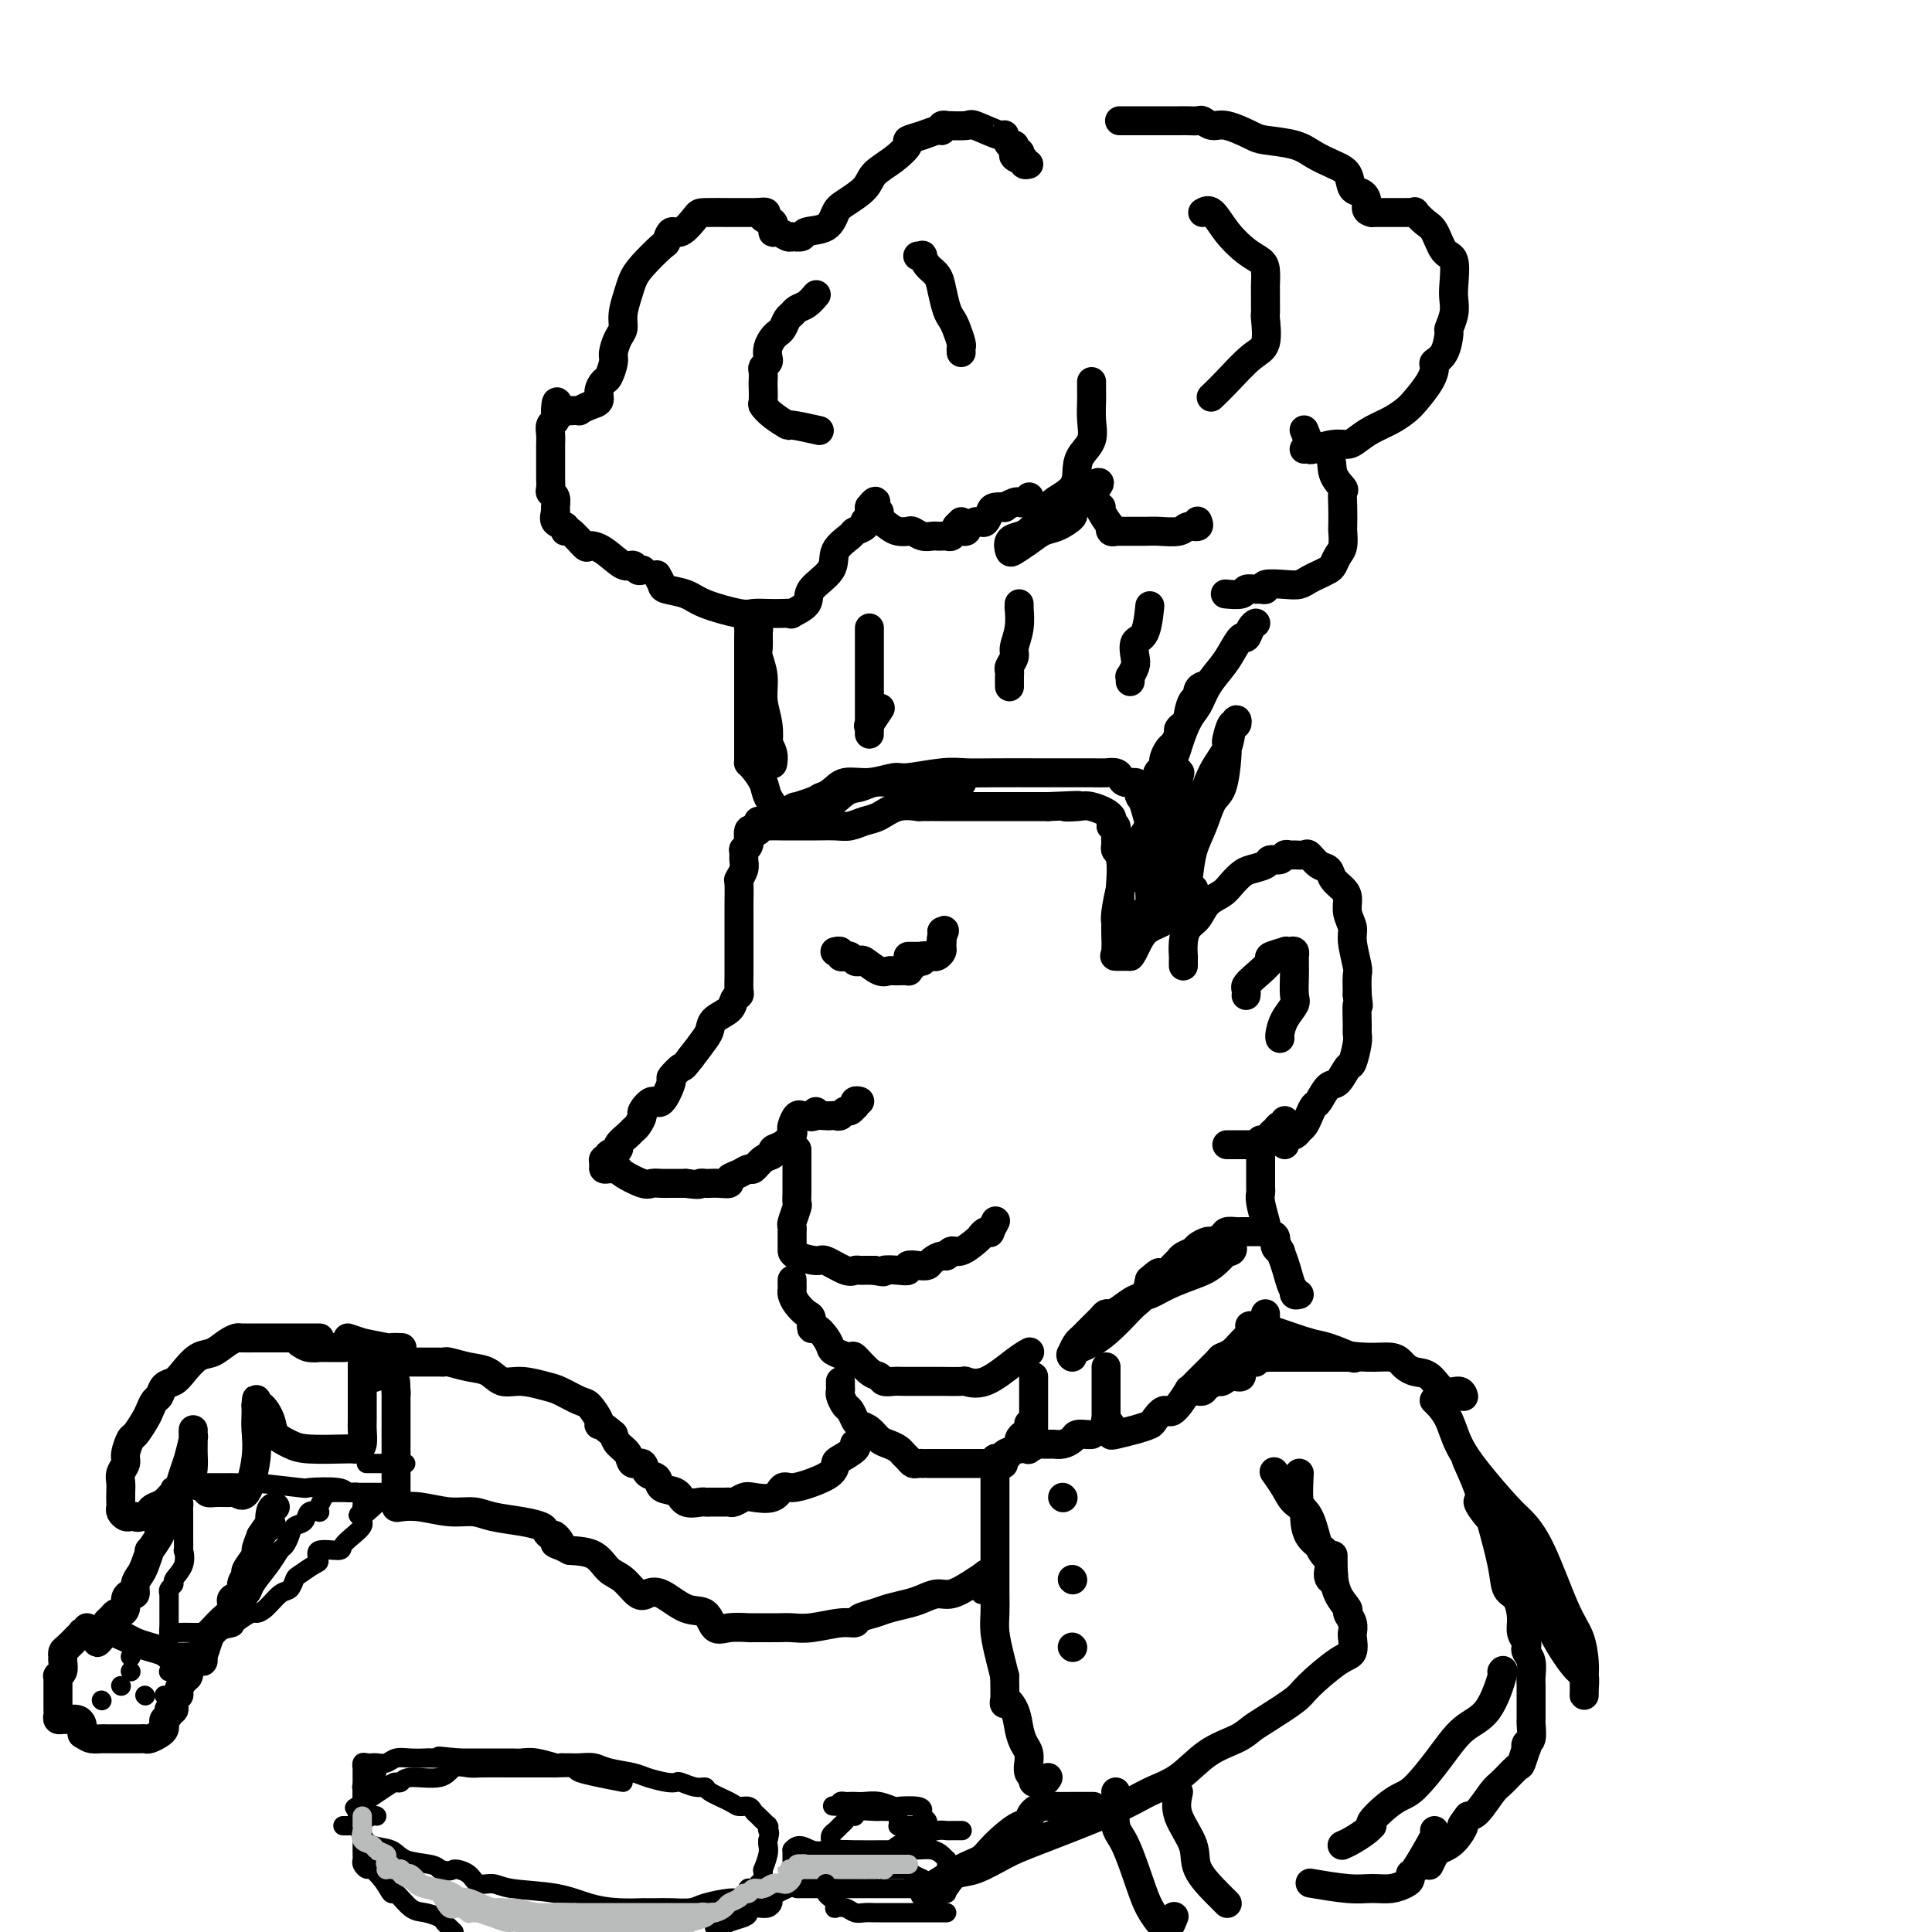 <svg viewBox='0 0 400 400' version='1.1' xmlns='http://www.w3.org/2000/svg' xmlns:xlink='http://www.w3.org/1999/xlink'><g fill='none' stroke='rgb(0,0,0)' stroke-width='6' stroke-linecap='round' stroke-linejoin='round'><path d='M160,158c-0.030,0.159 -0.059,0.319 0,0c0.059,-0.319 0.208,-1.116 0,-2c-0.208,-0.884 -0.773,-1.856 -1,-2c-0.227,-0.144 -0.117,0.540 0,0c0.117,-0.540 0.242,-2.303 0,-4c-0.242,-1.697 -0.850,-3.327 -1,-5c-0.150,-1.673 0.157,-3.390 0,-5c-0.157,-1.610 -0.777,-3.115 -1,-4c-0.223,-0.885 -0.050,-1.152 0,-2c0.050,-0.848 -0.025,-2.278 0,-3c0.025,-0.722 0.150,-0.738 0,-1c-0.150,-0.262 -0.576,-0.772 -1,-1c-0.424,-0.228 -0.846,-0.173 -1,0c-0.154,0.173 -0.041,0.465 0,1c0.041,0.535 0.011,1.312 0,2c-0.011,0.688 -0.003,1.288 0,2c0.003,0.712 0.001,1.538 0,2c-0.001,0.462 -0.000,0.561 0,1c0.000,0.439 0.000,1.220 0,2'/><path d='M155,139c-0.000,1.730 -0.000,1.054 0,1c0.000,-0.054 0.000,0.513 0,1c-0.000,0.487 -0.000,0.893 0,1c0.000,0.107 0.000,-0.083 0,0c-0.000,0.083 -0.000,0.441 0,1c0.000,0.559 0.000,1.319 0,2c-0.000,0.681 -0.000,1.282 0,2c0.000,0.718 0.000,1.553 0,2c-0.000,0.447 -0.000,0.505 0,1c0.000,0.495 0.000,1.428 0,2c-0.000,0.572 -0.000,0.784 0,1c0.000,0.216 0.000,0.436 0,1c-0.000,0.564 -0.001,1.471 0,2c0.001,0.529 0.002,0.679 0,1c-0.002,0.321 -0.008,0.813 0,1c0.008,0.187 0.028,0.069 0,0c-0.028,-0.069 -0.106,-0.089 0,0c0.106,0.089 0.395,0.287 1,1c0.605,0.713 1.527,1.943 2,3c0.473,1.057 0.498,1.943 1,3c0.502,1.057 1.481,2.285 2,3c0.519,0.715 0.577,0.919 1,1c0.423,0.081 1.212,0.041 2,0'/><path d='M164,169c1.323,1.848 0.129,-0.032 0,-1c-0.129,-0.968 0.806,-1.024 1,-1c0.194,0.024 -0.354,0.127 0,0c0.354,-0.127 1.611,-0.483 3,-1c1.389,-0.517 2.910,-1.195 4,-2c1.090,-0.805 1.750,-1.736 3,-2c1.250,-0.264 3.089,0.140 5,0c1.911,-0.140 3.895,-0.822 5,-1c1.105,-0.178 1.330,0.148 3,0c1.670,-0.148 4.784,-0.772 7,-1c2.216,-0.228 3.536,-0.061 5,0c1.464,0.061 3.074,0.017 6,0c2.926,-0.017 7.169,-0.005 9,0c1.831,0.005 1.250,0.004 3,0c1.750,-0.004 5.830,-0.011 8,0c2.170,0.011 2.431,0.041 3,0c0.569,-0.041 1.448,-0.153 2,0c0.552,0.153 0.778,0.570 1,1c0.222,0.430 0.442,0.871 1,1c0.558,0.129 1.456,-0.056 2,0c0.544,0.056 0.733,0.352 1,1c0.267,0.648 0.610,1.649 1,2c0.390,0.351 0.826,0.053 1,0c0.174,-0.053 0.085,0.140 0,0c-0.085,-0.140 -0.167,-0.611 0,-1c0.167,-0.389 0.584,-0.694 1,-1'/><path d='M239,163c6.938,0.147 2.282,-0.984 1,-2c-1.282,-1.016 0.810,-1.916 2,-3c1.190,-1.084 1.477,-2.352 2,-4c0.523,-1.648 1.280,-3.675 2,-5c0.720,-1.325 1.401,-1.946 2,-3c0.599,-1.054 1.116,-2.540 2,-4c0.884,-1.460 2.134,-2.895 3,-4c0.866,-1.105 1.346,-1.879 2,-3c0.654,-1.121 1.482,-2.588 2,-3c0.518,-0.412 0.727,0.230 1,0c0.273,-0.230 0.612,-1.331 1,-2c0.388,-0.669 0.825,-0.905 1,-1c0.175,-0.095 0.087,-0.047 0,0'/><path d='M180,130c-0.000,0.295 -0.000,0.590 0,1c0.000,0.410 0.000,0.934 0,1c-0.000,0.066 -0.000,-0.325 0,0c0.000,0.325 0.000,1.366 0,2c-0.000,0.634 -0.000,0.862 0,2c0.000,1.138 0.000,3.185 0,4c-0.000,0.815 -0.000,0.398 0,2c0.000,1.602 0.001,5.223 0,7c-0.001,1.777 -0.002,1.708 0,2c0.002,0.292 0.008,0.943 0,1c-0.008,0.057 -0.030,-0.479 0,-1c0.030,-0.521 0.111,-1.026 0,-1c-0.111,0.026 -0.415,0.584 0,0c0.415,-0.584 1.547,-2.310 2,-3c0.453,-0.690 0.226,-0.345 0,0'/><path d='M211,125c0.009,0.515 0.017,1.030 0,1c-0.017,-0.030 -0.061,-0.604 0,0c0.061,0.604 0.227,2.386 0,4c-0.227,1.614 -0.845,3.061 -1,4c-0.155,0.939 0.155,1.369 0,2c-0.155,0.631 -0.774,1.461 -1,2c-0.226,0.539 -0.061,0.785 0,1c0.061,0.215 0.016,0.398 0,1c-0.016,0.602 -0.004,1.624 0,2c0.004,0.376 0.001,0.108 0,0c-0.001,-0.108 -0.001,-0.054 0,0'/><path d='M238,126c0.053,-0.527 0.106,-1.054 0,0c-0.106,1.054 -0.372,3.688 -1,5c-0.628,1.312 -1.618,1.303 -2,2c-0.382,0.697 -0.155,2.099 0,3c0.155,0.901 0.238,1.299 0,2c-0.238,0.701 -0.796,1.703 -1,2c-0.204,0.297 -0.055,-0.112 0,0c0.055,0.112 0.016,0.746 0,1c-0.016,0.254 -0.008,0.127 0,0'/><path d='M136,119c0.412,0.750 0.824,1.501 1,2c0.176,0.499 0.115,0.747 1,1c0.885,0.253 2.715,0.513 4,1c1.285,0.487 2.024,1.202 4,2c1.976,0.798 5.189,1.677 7,2c1.811,0.323 2.219,0.088 3,0c0.781,-0.088 1.933,-0.029 3,0c1.067,0.029 2.047,0.028 3,0c0.953,-0.028 1.878,-0.082 2,0c0.122,0.082 -0.559,0.301 0,0c0.559,-0.301 2.357,-1.121 3,-2c0.643,-0.879 0.132,-1.818 1,-3c0.868,-1.182 3.116,-2.607 4,-4c0.884,-1.393 0.404,-2.754 1,-4c0.596,-1.246 2.269,-2.375 3,-3c0.731,-0.625 0.522,-0.745 1,-1c0.478,-0.255 1.645,-0.646 2,-1c0.355,-0.354 -0.101,-0.672 0,-1c0.101,-0.328 0.758,-0.665 1,-1c0.242,-0.335 0.069,-0.667 0,-1c-0.069,-0.333 -0.035,-0.666 0,-1'/><path d='M180,105c2.170,-2.859 1.095,-0.006 1,1c-0.095,1.006 0.791,0.165 1,0c0.209,-0.165 -0.257,0.347 0,1c0.257,0.653 1.237,1.447 2,2c0.763,0.553 1.307,0.866 2,1c0.693,0.134 1.533,0.088 2,0c0.467,-0.088 0.559,-0.220 1,0c0.441,0.220 1.231,0.791 2,1c0.769,0.209 1.516,0.057 2,0c0.484,-0.057 0.706,-0.019 1,0c0.294,0.019 0.661,0.020 1,0c0.339,-0.020 0.651,-0.062 1,0c0.349,0.062 0.734,0.226 1,0c0.266,-0.226 0.411,-0.844 1,-1c0.589,-0.156 1.620,0.150 2,0c0.380,-0.150 0.109,-0.757 0,-1c-0.109,-0.243 -0.054,-0.121 0,0'/><path d='M226,79c-0.004,0.713 -0.008,1.426 0,2c0.008,0.574 0.026,1.009 0,2c-0.026,0.991 -0.098,2.537 0,4c0.098,1.463 0.366,2.843 0,4c-0.366,1.157 -1.364,2.092 -2,3c-0.636,0.908 -0.908,1.790 -1,3c-0.092,1.210 -0.002,2.748 -1,4c-0.998,1.252 -3.082,2.220 -4,3c-0.918,0.780 -0.670,1.374 -1,2c-0.330,0.626 -1.238,1.285 -2,2c-0.762,0.715 -1.380,1.485 -2,2c-0.620,0.515 -1.243,0.773 -2,1c-0.757,0.227 -1.647,0.422 -2,1c-0.353,0.578 -0.167,1.540 0,2c0.167,0.460 0.315,0.418 1,0c0.685,-0.418 1.905,-1.211 3,-2c1.095,-0.789 2.064,-1.575 3,-2c0.936,-0.425 1.838,-0.489 3,-1c1.162,-0.511 2.584,-1.468 3,-2c0.416,-0.532 -0.173,-0.640 0,-1c0.173,-0.360 1.108,-0.973 2,-2c0.892,-1.027 1.740,-2.469 2,-3c0.260,-0.531 -0.069,-0.152 0,0c0.069,0.152 0.534,0.076 1,0'/><path d='M227,101c1.244,-1.467 0.356,-1.133 0,-1c-0.356,0.133 -0.178,0.067 0,0'/><path d='M228,105c-0.224,0.075 -0.448,0.150 0,1c0.448,0.850 1.569,2.477 2,3c0.431,0.523 0.172,-0.056 0,0c-0.172,0.056 -0.257,0.747 0,1c0.257,0.253 0.857,0.067 1,0c0.143,-0.067 -0.173,-0.017 0,0c0.173,0.017 0.833,0.001 2,0c1.167,-0.001 2.842,0.015 4,0c1.158,-0.015 1.799,-0.060 3,0c1.201,0.060 2.963,0.226 4,0c1.037,-0.226 1.350,-0.844 2,-1c0.650,-0.156 1.636,0.150 2,0c0.364,-0.150 0.104,-0.757 0,-1c-0.104,-0.243 -0.052,-0.121 0,0'/><path d='M270,89c0.540,1.302 1.081,2.605 1,3c-0.081,0.395 -0.782,-0.117 0,0c0.782,0.117 3.047,0.862 4,2c0.953,1.138 0.595,2.670 1,4c0.405,1.330 1.572,2.459 2,3c0.428,0.541 0.115,0.495 0,1c-0.115,0.505 -0.034,1.563 0,3c0.034,1.437 0.020,3.253 0,4c-0.020,0.747 -0.046,0.424 0,1c0.046,0.576 0.164,2.052 0,3c-0.164,0.948 -0.610,1.367 -1,2c-0.390,0.633 -0.723,1.480 -1,2c-0.277,0.520 -0.498,0.714 -1,1c-0.502,0.286 -1.284,0.664 -2,1c-0.716,0.336 -1.364,0.630 -2,1c-0.636,0.370 -1.260,0.817 -2,1c-0.740,0.183 -1.598,0.102 -3,0c-1.402,-0.102 -3.350,-0.224 -4,0c-0.650,0.224 -0.003,0.796 0,1c0.003,0.204 -0.637,0.041 -1,0c-0.363,-0.041 -0.447,0.042 -1,0c-0.553,-0.042 -1.574,-0.207 -2,0c-0.426,0.207 -0.259,0.788 -1,1c-0.741,0.212 -2.392,0.057 -3,0c-0.608,-0.057 -0.174,-0.016 0,0c0.174,0.016 0.087,0.008 0,0'/><path d='M133,118c-0.344,0.135 -0.688,0.270 -1,0c-0.312,-0.270 -0.592,-0.945 -1,-1c-0.408,-0.055 -0.942,0.510 -2,0c-1.058,-0.510 -2.638,-2.093 -4,-3c-1.362,-0.907 -2.507,-1.136 -3,-1c-0.493,0.136 -0.336,0.637 -1,0c-0.664,-0.637 -2.150,-2.412 -3,-3c-0.850,-0.588 -1.065,0.012 -1,0c0.065,-0.012 0.411,-0.637 0,-1c-0.411,-0.363 -1.578,-0.465 -2,-1c-0.422,-0.535 -0.099,-1.504 0,-2c0.099,-0.496 -0.026,-0.518 0,-1c0.026,-0.482 0.203,-1.424 0,-2c-0.203,-0.576 -0.786,-0.787 -1,-1c-0.214,-0.213 -0.057,-0.428 0,-1c0.057,-0.572 0.015,-1.501 0,-2c-0.015,-0.499 -0.004,-0.567 0,-1c0.004,-0.433 0.001,-1.232 0,-2c-0.001,-0.768 -0.001,-1.505 0,-2c0.001,-0.495 0.004,-0.748 0,-1c-0.004,-0.252 -0.015,-0.504 0,-1c0.015,-0.496 0.056,-1.236 0,-2c-0.056,-0.764 -0.207,-1.552 0,-2c0.207,-0.448 0.774,-0.557 1,-1c0.226,-0.443 0.113,-1.222 0,-2'/><path d='M115,85c0.179,-3.558 0.627,-0.954 1,0c0.373,0.954 0.673,0.256 1,0c0.327,-0.256 0.682,-0.072 1,0c0.318,0.072 0.601,0.031 1,0c0.399,-0.031 0.915,-0.052 1,0c0.085,0.052 -0.261,0.179 0,0c0.261,-0.179 1.130,-0.662 2,-1c0.870,-0.338 1.740,-0.531 2,-1c0.260,-0.469 -0.089,-1.213 0,-2c0.089,-0.787 0.615,-1.618 1,-2c0.385,-0.382 0.629,-0.314 1,-1c0.371,-0.686 0.869,-2.125 1,-3c0.131,-0.875 -0.105,-1.186 0,-2c0.105,-0.814 0.553,-2.133 1,-3c0.447,-0.867 0.894,-1.283 1,-2c0.106,-0.717 -0.129,-1.734 0,-3c0.129,-1.266 0.622,-2.782 1,-4c0.378,-1.218 0.640,-2.139 1,-3c0.360,-0.861 0.819,-1.664 2,-3c1.181,-1.336 3.083,-3.205 4,-4c0.917,-0.795 0.847,-0.514 1,-1c0.153,-0.486 0.529,-1.738 1,-2c0.471,-0.262 1.039,0.466 2,0c0.961,-0.466 2.317,-2.125 3,-3c0.683,-0.875 0.695,-0.967 2,-1c1.305,-0.033 3.903,-0.009 5,0c1.097,0.009 0.692,0.002 1,0c0.308,-0.002 1.330,-0.001 2,0c0.670,0.001 0.988,0.000 1,0c0.012,-0.000 -0.282,-0.000 0,0c0.282,0.000 1.141,0.000 2,0'/><path d='M157,44c2.887,-0.419 1.106,0.532 1,1c-0.106,0.468 1.464,0.451 2,1c0.536,0.549 0.039,1.664 0,2c-0.039,0.336 0.380,-0.106 1,0c0.620,0.106 1.442,0.761 2,1c0.558,0.239 0.854,0.060 1,0c0.146,-0.060 0.144,-0.003 0,0c-0.144,0.003 -0.428,-0.048 0,0c0.428,0.048 1.569,0.193 2,0c0.431,-0.193 0.154,-0.726 1,-1c0.846,-0.274 2.816,-0.289 4,-1c1.184,-0.711 1.583,-2.118 2,-3c0.417,-0.882 0.852,-1.238 2,-2c1.148,-0.762 3.009,-1.930 4,-3c0.991,-1.070 1.111,-2.041 2,-3c0.889,-0.959 2.546,-1.907 4,-3c1.454,-1.093 2.705,-2.330 3,-3c0.295,-0.670 -0.367,-0.772 0,-1c0.367,-0.228 1.763,-0.583 3,-1c1.237,-0.417 2.313,-0.897 3,-1c0.687,-0.103 0.983,0.169 1,0c0.017,-0.169 -0.245,-0.780 0,-1c0.245,-0.220 0.998,-0.051 1,0c0.002,0.051 -0.746,-0.017 0,0c0.746,0.017 2.987,0.117 4,0c1.013,-0.117 0.797,-0.453 2,0c1.203,0.453 3.825,1.693 5,2c1.175,0.307 0.903,-0.320 1,0c0.097,0.320 0.565,1.586 1,2c0.435,0.414 0.839,-0.025 1,0c0.161,0.025 0.081,0.512 0,1'/><path d='M210,31c2.432,0.780 0.512,0.731 0,1c-0.512,0.269 0.385,0.857 1,1c0.615,0.143 0.948,-0.157 1,0c0.052,0.157 -0.178,0.773 0,1c0.178,0.227 0.765,0.065 1,0c0.235,-0.065 0.117,-0.032 0,0'/><path d='M169,61c-0.643,0.758 -1.285,1.516 -2,2c-0.715,0.484 -1.501,0.693 -2,1c-0.499,0.307 -0.711,0.711 -1,1c-0.289,0.289 -0.656,0.461 -1,1c-0.344,0.539 -0.667,1.443 -1,2c-0.333,0.557 -0.677,0.765 -1,1c-0.323,0.235 -0.626,0.497 -1,1c-0.374,0.503 -0.818,1.247 -1,2c-0.182,0.753 -0.101,1.516 0,2c0.101,0.484 0.223,0.691 0,1c-0.223,0.309 -0.792,0.720 -1,1c-0.208,0.280 -0.057,0.427 0,1c0.057,0.573 0.020,1.570 0,2c-0.020,0.430 -0.022,0.291 0,1c0.022,0.709 0.068,2.266 0,3c-0.068,0.734 -0.248,0.645 0,1c0.248,0.355 0.926,1.153 2,2c1.074,0.847 2.546,1.742 3,2c0.454,0.258 -0.108,-0.123 1,0c1.108,0.123 3.888,0.749 5,1c1.112,0.251 0.556,0.125 0,0'/><path d='M190,53c0.438,0.049 0.877,0.098 1,0c0.123,-0.098 -0.069,-0.342 0,0c0.069,0.342 0.400,1.271 1,2c0.600,0.729 1.470,1.258 2,2c0.530,0.742 0.720,1.698 1,3c0.280,1.302 0.649,2.950 1,4c0.351,1.050 0.682,1.500 1,2c0.318,0.500 0.621,1.048 1,2c0.379,0.952 0.834,2.307 1,3c0.166,0.693 0.045,0.725 0,1c-0.045,0.275 -0.013,0.793 0,1c0.013,0.207 0.006,0.104 0,0'/><path d='M270,93c0.410,-0.032 0.819,-0.063 1,0c0.181,0.063 0.133,0.221 1,0c0.867,-0.221 2.647,-0.822 4,-1c1.353,-0.178 2.278,0.065 3,0c0.722,-0.065 1.242,-0.438 2,-1c0.758,-0.562 1.754,-1.311 3,-2c1.246,-0.689 2.741,-1.316 4,-2c1.259,-0.684 2.283,-1.426 3,-2c0.717,-0.574 1.127,-0.981 2,-2c0.873,-1.019 2.210,-2.652 3,-4c0.790,-1.348 1.034,-2.411 1,-3c-0.034,-0.589 -0.345,-0.702 0,-1c0.345,-0.298 1.346,-0.779 2,-2c0.654,-1.221 0.959,-3.181 1,-4c0.041,-0.819 -0.184,-0.496 0,-1c0.184,-0.504 0.775,-1.834 1,-3c0.225,-1.166 0.082,-2.168 0,-3c-0.082,-0.832 -0.104,-1.493 0,-3c0.104,-1.507 0.336,-3.861 0,-5c-0.336,-1.139 -1.238,-1.062 -2,-2c-0.762,-0.938 -1.384,-2.892 -2,-4c-0.616,-1.108 -1.226,-1.369 -2,-2c-0.774,-0.631 -1.712,-1.633 -2,-2c-0.288,-0.367 0.076,-0.098 0,0c-0.076,0.098 -0.591,0.026 -1,0c-0.409,-0.026 -0.712,-0.007 -1,0c-0.288,0.007 -0.561,0.002 -1,0c-0.439,-0.002 -1.046,-0.001 -2,0c-0.954,0.001 -2.257,0.000 -3,0c-0.743,-0.000 -0.927,-0.000 -1,0c-0.073,0.000 -0.037,0.000 0,0'/><path d='M284,44c-1.589,-0.337 -1.061,-1.178 -1,-2c0.061,-0.822 -0.346,-1.623 -1,-2c-0.654,-0.377 -1.554,-0.328 -2,-1c-0.446,-0.672 -0.438,-2.064 -1,-3c-0.562,-0.936 -1.695,-1.415 -3,-2c-1.305,-0.585 -2.783,-1.275 -4,-2c-1.217,-0.725 -2.174,-1.486 -4,-2c-1.826,-0.514 -4.521,-0.783 -6,-1c-1.479,-0.217 -1.743,-0.384 -3,-1c-1.257,-0.616 -3.506,-1.682 -5,-2c-1.494,-0.318 -2.232,0.111 -3,0c-0.768,-0.111 -1.564,-0.762 -2,-1c-0.436,-0.238 -0.510,-0.064 -1,0c-0.490,0.064 -1.396,0.017 -2,0c-0.604,-0.017 -0.906,-0.005 -2,0c-1.094,0.005 -2.980,0.001 -4,0c-1.020,-0.001 -1.174,-0.000 -2,0c-0.826,0.000 -2.325,0.000 -3,0c-0.675,-0.000 -0.528,-0.000 -1,0c-0.472,0.000 -1.563,0.000 -2,0c-0.437,-0.000 -0.218,-0.000 0,0'/><path d='M249,44c0.605,-0.345 1.209,-0.690 2,0c0.791,0.690 1.767,2.417 3,4c1.233,1.583 2.723,3.024 4,4c1.277,0.976 2.342,1.486 3,2c0.658,0.514 0.908,1.031 1,2c0.092,0.969 0.024,2.388 0,3c-0.024,0.612 -0.005,0.416 0,1c0.005,0.584 -0.006,1.950 0,3c0.006,1.050 0.028,1.786 0,2c-0.028,0.214 -0.106,-0.093 0,1c0.106,1.093 0.396,3.586 0,5c-0.396,1.414 -1.477,1.750 -3,3c-1.523,1.250 -3.487,3.413 -5,5c-1.513,1.587 -2.575,2.596 -3,3c-0.425,0.404 -0.212,0.202 0,0'/><path d='M213,103c0.086,-0.111 0.173,-0.222 0,0c-0.173,0.222 -0.605,0.778 -1,1c-0.395,0.222 -0.754,0.112 -1,0c-0.246,-0.112 -0.381,-0.224 -1,0c-0.619,0.224 -1.724,0.786 -2,1c-0.276,0.214 0.277,0.082 0,0c-0.277,-0.082 -1.384,-0.113 -2,0c-0.616,0.113 -0.740,0.370 -1,1c-0.260,0.630 -0.657,1.633 -1,2c-0.343,0.367 -0.631,0.099 -1,0c-0.369,-0.099 -0.820,-0.028 -1,0c-0.180,0.028 -0.090,0.014 0,0'/><path d='M199,108c-0.417,0.417 -0.833,0.833 -1,1c-0.167,0.167 -0.083,0.083 0,0'/><path d='M157,170c-0.153,0.423 -0.306,0.845 0,1c0.306,0.155 1.072,0.041 2,0c0.928,-0.041 2.019,-0.010 3,0c0.981,0.010 1.851,-0.001 3,0c1.149,0.001 2.575,0.012 4,0c1.425,-0.012 2.848,-0.049 4,0c1.152,0.049 2.033,0.185 3,0c0.967,-0.185 2.021,-0.691 3,-1c0.979,-0.309 1.884,-0.423 3,-1c1.116,-0.577 2.444,-1.619 4,-2c1.556,-0.381 3.339,-0.102 4,0c0.661,0.102 0.200,0.027 1,0c0.800,-0.027 2.861,-0.007 4,0c1.139,0.007 1.358,0.002 2,0c0.642,-0.002 1.709,-0.001 3,0c1.291,0.001 2.808,0.000 4,0c1.192,-0.000 2.059,-0.000 3,0c0.941,0.000 1.954,0.000 3,0c1.046,-0.000 2.123,-0.000 3,0c0.877,0.000 1.555,0.000 2,0c0.445,-0.000 0.658,-0.000 1,0c0.342,0.000 0.812,0.000 1,0c0.188,-0.000 0.094,-0.000 0,0'/><path d='M217,167c10.098,-0.470 5.342,-0.146 4,0c-1.342,0.146 0.730,0.115 2,0c1.270,-0.115 1.738,-0.312 3,0c1.262,0.312 3.319,1.134 4,2c0.681,0.866 -0.015,1.776 0,2c0.015,0.224 0.740,-0.238 1,0c0.260,0.238 0.056,1.175 0,2c-0.056,0.825 0.036,1.536 0,2c-0.036,0.464 -0.202,0.679 0,1c0.202,0.321 0.771,0.747 1,2c0.229,1.253 0.118,3.333 0,5c-0.118,1.667 -0.243,2.921 0,4c0.243,1.079 0.853,1.981 1,3c0.147,1.019 -0.168,2.153 0,3c0.168,0.847 0.818,1.408 1,2c0.182,0.592 -0.105,1.215 0,1c0.105,-0.215 0.603,-1.268 1,-2c0.397,-0.732 0.695,-1.142 1,-2c0.305,-0.858 0.618,-2.163 1,-3c0.382,-0.837 0.835,-1.207 1,-2c0.165,-0.793 0.044,-2.008 0,-3c-0.044,-0.992 -0.012,-1.761 0,-3c0.012,-1.239 0.003,-2.949 0,-4c-0.003,-1.051 -0.001,-1.443 0,-2c0.001,-0.557 0.000,-1.278 0,-2'/><path d='M238,173c0.627,-3.831 0.196,-1.909 0,-2c-0.196,-0.091 -0.156,-2.196 0,-3c0.156,-0.804 0.427,-0.309 0,-1c-0.427,-0.691 -1.551,-2.570 -2,-3c-0.449,-0.430 -0.221,0.588 0,1c0.221,0.412 0.437,0.219 1,2c0.563,1.781 1.475,5.538 2,7c0.525,1.462 0.662,0.629 1,1c0.338,0.371 0.875,1.946 1,3c0.125,1.054 -0.163,1.586 0,2c0.163,0.414 0.776,0.710 1,1c0.224,0.290 0.060,0.576 0,1c-0.060,0.424 -0.016,0.988 0,1c0.016,0.012 0.004,-0.527 0,-1c-0.004,-0.473 -0.001,-0.879 0,-2c0.001,-1.121 0.000,-2.956 0,-4c-0.000,-1.044 -0.000,-1.298 0,-2c0.000,-0.702 0.000,-1.851 0,-3'/><path d='M242,171c-0.226,-2.438 -0.793,-3.532 -1,-4c-0.207,-0.468 -0.056,-0.311 0,-1c0.056,-0.689 0.015,-2.226 0,-3c-0.015,-0.774 -0.004,-0.786 0,-1c0.004,-0.214 0.001,-0.631 0,-1c-0.001,-0.369 -0.001,-0.689 0,-1c0.001,-0.311 0.003,-0.612 0,-1c-0.003,-0.388 -0.012,-0.862 0,-1c0.012,-0.138 0.046,0.061 0,0c-0.046,-0.061 -0.171,-0.384 0,-1c0.171,-0.616 0.637,-1.527 1,-2c0.363,-0.473 0.623,-0.509 1,-1c0.377,-0.491 0.871,-1.439 1,-2c0.129,-0.561 -0.106,-0.737 0,-1c0.106,-0.263 0.554,-0.615 1,-1c0.446,-0.385 0.889,-0.803 1,-1c0.111,-0.197 -0.110,-0.172 0,-1c0.110,-0.828 0.552,-2.509 1,-3c0.448,-0.491 0.904,0.209 1,0c0.096,-0.209 -0.166,-1.325 0,-2c0.166,-0.675 0.762,-0.907 1,-1c0.238,-0.093 0.119,-0.046 0,0'/><path d='M171,165c-0.297,-0.088 -0.593,-0.177 -1,0c-0.407,0.177 -0.924,0.619 -1,1c-0.076,0.381 0.289,0.700 0,1c-0.289,0.300 -1.232,0.581 -2,1c-0.768,0.419 -1.360,0.977 -1,1c0.360,0.023 1.671,-0.490 2,-1c0.329,-0.510 -0.324,-1.016 0,-1c0.324,0.016 1.625,0.554 3,0c1.375,-0.554 2.825,-2.201 4,-3c1.175,-0.799 2.075,-0.750 3,-1c0.925,-0.250 1.875,-0.799 3,-1c1.125,-0.201 2.424,-0.054 4,0c1.576,0.054 3.428,0.014 5,0c1.572,-0.014 2.865,-0.004 4,0c1.135,0.004 2.113,0.001 3,0c0.887,-0.001 1.682,-0.000 2,0c0.318,0.000 0.159,0.000 0,0'/><path d='M199,162c0.000,0.000 0.100,0.100 0.1,0.1'/><path d='M158,171c-0.445,-0.109 -0.890,-0.218 -1,0c-0.110,0.218 0.114,0.761 0,1c-0.114,0.239 -0.565,0.172 -1,0c-0.435,-0.172 -0.852,-0.448 -1,0c-0.148,0.448 -0.025,1.621 0,2c0.025,0.379 -0.046,-0.036 0,0c0.046,0.036 0.209,0.523 0,1c-0.209,0.477 -0.792,0.944 -1,1c-0.208,0.056 -0.042,-0.300 0,0c0.042,0.300 -0.041,1.258 0,2c0.041,0.742 0.207,1.270 0,2c-0.207,0.730 -0.788,1.662 -1,2c-0.212,0.338 -0.057,0.082 0,1c0.057,0.918 0.015,3.010 0,4c-0.015,0.990 -0.004,0.879 0,1c0.004,0.121 0.001,0.474 0,1c-0.001,0.526 -0.000,1.225 0,2c0.000,0.775 0.000,1.625 0,2c-0.000,0.375 0.000,0.273 0,1c-0.000,0.727 -0.000,2.282 0,3c0.000,0.718 0.001,0.598 0,1c-0.001,0.402 -0.004,1.325 0,2c0.004,0.675 0.014,1.101 0,2c-0.014,0.899 -0.053,2.271 0,3c0.053,0.729 0.197,0.814 0,1c-0.197,0.186 -0.734,0.471 -1,1c-0.266,0.529 -0.262,1.302 -1,2c-0.738,0.698 -2.218,1.321 -3,2c-0.782,0.679 -0.864,1.414 -1,2c-0.136,0.586 -0.324,1.025 -1,2c-0.676,0.975 -1.838,2.488 -3,4'/><path d='M143,219c-1.872,2.496 -1.551,1.735 -2,2c-0.449,0.265 -1.669,1.556 -2,2c-0.331,0.444 0.227,0.040 0,1c-0.227,0.960 -1.241,3.283 -2,4c-0.759,0.717 -1.264,-0.173 -2,0c-0.736,0.173 -1.701,1.407 -2,2c-0.299,0.593 0.070,0.544 0,1c-0.070,0.456 -0.577,1.418 -1,2c-0.423,0.582 -0.762,0.786 -1,1c-0.238,0.214 -0.374,0.440 -1,1c-0.626,0.560 -1.741,1.456 -2,2c-0.259,0.544 0.337,0.737 0,1c-0.337,0.263 -1.608,0.596 -2,1c-0.392,0.404 0.094,0.879 0,1c-0.094,0.121 -0.769,-0.111 -1,0c-0.231,0.111 -0.020,0.565 0,1c0.020,0.435 -0.152,0.850 0,1c0.152,0.150 0.629,0.034 1,0c0.371,-0.034 0.638,0.015 1,0c0.362,-0.015 0.821,-0.095 1,0c0.179,0.095 0.078,0.365 1,1c0.922,0.635 2.869,1.634 4,2c1.131,0.366 1.448,0.098 2,0c0.552,-0.098 1.341,-0.026 2,0c0.659,0.026 1.188,0.008 2,0c0.812,-0.008 1.906,-0.004 3,0'/><path d='M142,245c3.259,0.464 2.906,0.125 3,0c0.094,-0.125 0.637,-0.037 1,0c0.363,0.037 0.548,0.021 1,0c0.452,-0.021 1.172,-0.048 2,0c0.828,0.048 1.765,0.172 2,0c0.235,-0.172 -0.233,-0.641 0,-1c0.233,-0.359 1.167,-0.607 2,-1c0.833,-0.393 1.567,-0.932 2,-1c0.433,-0.068 0.566,0.334 1,0c0.434,-0.334 1.167,-1.402 2,-2c0.833,-0.598 1.764,-0.724 2,-1c0.236,-0.276 -0.225,-0.703 0,-1c0.225,-0.297 1.135,-0.465 2,-1c0.865,-0.535 1.686,-1.436 2,-2c0.314,-0.564 0.122,-0.792 0,-1c-0.122,-0.208 -0.173,-0.395 0,-1c0.173,-0.605 0.571,-1.626 1,-2c0.429,-0.374 0.888,-0.100 1,0c0.112,0.100 -0.124,0.027 0,0c0.124,-0.027 0.607,-0.008 1,0c0.393,0.008 0.697,0.004 1,0'/><path d='M168,231c1.825,-1.702 0.387,-0.456 0,0c-0.387,0.456 0.278,0.123 1,0c0.722,-0.123 1.503,-0.037 2,0c0.497,0.037 0.710,0.025 1,0c0.290,-0.025 0.656,-0.063 1,0c0.344,0.063 0.667,0.228 1,0c0.333,-0.228 0.677,-0.850 1,-1c0.323,-0.150 0.626,0.170 1,0c0.374,-0.170 0.818,-0.830 1,-1c0.182,-0.170 0.100,0.150 0,0c-0.100,-0.150 -0.219,-0.771 0,-1c0.219,-0.229 0.777,-0.065 1,0c0.223,0.065 0.112,0.033 0,0'/><path d='M165,238c0.000,0.363 0.000,0.726 0,1c-0.000,0.274 -0.000,0.459 0,1c0.000,0.541 0.000,1.439 0,2c-0.000,0.561 -0.000,0.784 0,1c0.000,0.216 0.001,0.423 0,1c-0.001,0.577 -0.004,1.524 0,2c0.004,0.476 0.015,0.480 0,1c-0.015,0.520 -0.057,1.555 0,2c0.057,0.445 0.211,0.301 0,1c-0.211,0.699 -0.789,2.243 -1,3c-0.211,0.757 -0.057,0.728 0,1c0.057,0.272 0.015,0.846 0,1c-0.015,0.154 -0.004,-0.113 0,0c0.004,0.113 0.001,0.604 0,1c-0.001,0.396 -0.000,0.697 0,1c0.000,0.303 0.000,0.607 0,1c-0.000,0.393 0.000,0.874 0,1c-0.000,0.126 -0.001,-0.102 0,0c0.001,0.102 0.003,0.535 1,1c0.997,0.465 2.988,0.962 4,1c1.012,0.038 1.045,-0.382 2,0c0.955,0.382 2.833,1.566 4,2c1.167,0.434 1.622,0.116 2,0c0.378,-0.116 0.679,-0.031 1,0c0.321,0.031 0.663,0.008 1,0c0.337,-0.008 0.668,-0.002 1,0c0.332,0.002 0.666,0.001 1,0'/><path d='M181,263c2.935,0.623 1.773,0.181 2,0c0.227,-0.181 1.844,-0.100 3,0c1.156,0.100 1.853,0.220 2,0c0.147,-0.220 -0.255,-0.781 0,-1c0.255,-0.219 1.168,-0.096 2,0c0.832,0.096 1.585,0.165 2,0c0.415,-0.165 0.494,-0.564 1,-1c0.506,-0.436 1.438,-0.908 2,-1c0.562,-0.092 0.752,0.197 1,0c0.248,-0.197 0.552,-0.879 1,-1c0.448,-0.121 1.038,0.321 2,0c0.962,-0.321 2.295,-1.405 3,-2c0.705,-0.595 0.781,-0.703 1,-1c0.219,-0.297 0.581,-0.784 1,-1c0.419,-0.216 0.896,-0.161 1,0c0.104,0.161 -0.164,0.428 0,0c0.164,-0.428 0.761,-1.551 1,-2c0.239,-0.449 0.119,-0.225 0,0'/><path d='M164,265c-0.004,0.328 -0.009,0.655 0,1c0.009,0.345 0.031,0.707 0,1c-0.031,0.293 -0.114,0.517 0,1c0.114,0.483 0.425,1.224 1,2c0.575,0.776 1.415,1.587 2,2c0.585,0.413 0.917,0.429 1,1c0.083,0.571 -0.082,1.697 0,2c0.082,0.303 0.411,-0.215 1,0c0.589,0.215 1.437,1.165 2,2c0.563,0.835 0.840,1.555 1,2c0.160,0.445 0.204,0.616 1,1c0.796,0.384 2.345,0.982 3,1c0.655,0.018 0.416,-0.545 1,0c0.584,0.545 1.992,2.199 3,3c1.008,0.801 1.618,0.751 2,1c0.382,0.249 0.537,0.799 1,1c0.463,0.201 1.235,0.054 2,0c0.765,-0.054 1.521,-0.015 2,0c0.479,0.015 0.679,0.004 1,0c0.321,-0.004 0.763,-0.002 2,0c1.237,0.002 3.270,0.004 4,0c0.730,-0.004 0.159,-0.014 1,0c0.841,0.014 3.094,0.053 4,0c0.906,-0.053 0.464,-0.196 1,0c0.536,0.196 2.051,0.733 4,0c1.949,-0.733 4.332,-2.736 6,-4c1.668,-1.264 2.619,-1.790 3,-2c0.381,-0.210 0.190,-0.105 0,0'/><path d='M245,200c0.001,-0.291 0.002,-0.582 0,-1c-0.002,-0.418 -0.009,-0.965 0,-1c0.009,-0.035 0.032,0.440 0,0c-0.032,-0.440 -0.118,-1.794 0,-3c0.118,-1.206 0.440,-2.262 1,-3c0.560,-0.738 1.358,-1.157 2,-2c0.642,-0.843 1.129,-2.110 2,-3c0.871,-0.890 2.125,-1.404 3,-2c0.875,-0.596 1.371,-1.274 2,-2c0.629,-0.726 1.391,-1.500 2,-2c0.609,-0.500 1.066,-0.726 2,-1c0.934,-0.274 2.345,-0.595 3,-1c0.655,-0.405 0.556,-0.893 1,-1c0.444,-0.107 1.432,0.168 2,0c0.568,-0.168 0.715,-0.779 1,-1c0.285,-0.221 0.709,-0.052 1,0c0.291,0.052 0.449,-0.012 1,0c0.551,0.012 1.495,0.100 2,0c0.505,-0.100 0.573,-0.389 1,0c0.427,0.389 1.215,1.454 2,2c0.785,0.546 1.568,0.572 2,1c0.432,0.428 0.512,1.259 1,2c0.488,0.741 1.384,1.392 2,2c0.616,0.608 0.954,1.172 1,2c0.046,0.828 -0.198,1.921 0,3c0.198,1.079 0.838,2.143 1,3c0.162,0.857 -0.152,1.508 0,3c0.152,1.492 0.772,3.825 1,5c0.228,1.175 0.065,1.193 0,2c-0.065,0.807 -0.033,2.404 0,4'/><path d='M281,206c0.463,3.642 0.121,1.747 0,2c-0.121,0.253 -0.020,2.653 0,4c0.020,1.347 -0.039,1.640 0,2c0.039,0.360 0.176,0.787 0,2c-0.176,1.213 -0.667,3.211 -1,4c-0.333,0.789 -0.509,0.367 -1,1c-0.491,0.633 -1.297,2.319 -2,3c-0.703,0.681 -1.301,0.357 -2,1c-0.699,0.643 -1.497,2.252 -2,3c-0.503,0.748 -0.711,0.634 -1,1c-0.289,0.366 -0.659,1.211 -1,2c-0.341,0.789 -0.652,1.522 -1,2c-0.348,0.478 -0.734,0.703 -1,1c-0.266,0.297 -0.411,0.667 -1,1c-0.589,0.333 -1.620,0.628 -2,1c-0.380,0.372 -0.109,0.821 0,1c0.109,0.179 0.054,0.090 0,0'/><path d='M258,206c-0.009,0.093 -0.018,0.186 0,0c0.018,-0.186 0.065,-0.651 0,-1c-0.065,-0.349 -0.240,-0.580 0,-1c0.240,-0.420 0.897,-1.027 2,-2c1.103,-0.973 2.652,-2.313 3,-3c0.348,-0.687 -0.506,-0.721 0,-1c0.506,-0.279 2.370,-0.803 3,-1c0.630,-0.197 0.025,-0.068 0,0c-0.025,0.068 0.529,0.074 1,0c0.471,-0.074 0.858,-0.227 1,0c0.142,0.227 0.038,0.835 0,1c-0.038,0.165 -0.011,-0.114 0,0c0.011,0.114 0.005,0.620 0,1c-0.005,0.380 -0.008,0.632 0,1c0.008,0.368 0.026,0.851 0,2c-0.026,1.149 -0.098,2.963 0,4c0.098,1.037 0.366,1.297 0,2c-0.366,0.703 -1.366,1.848 -2,3c-0.634,1.152 -0.901,2.310 -1,3c-0.099,0.690 -0.028,0.911 0,1c0.028,0.089 0.014,0.044 0,0'/><path d='M246,182c0.243,-2.108 0.485,-4.217 1,-6c0.515,-1.783 1.301,-3.242 2,-5c0.699,-1.758 1.311,-3.817 2,-5c0.689,-1.183 1.455,-1.492 2,-3c0.545,-1.508 0.867,-4.217 1,-6c0.133,-1.783 0.075,-2.640 0,-3c-0.075,-0.360 -0.167,-0.221 0,-1c0.167,-0.779 0.593,-2.474 1,-3c0.407,-0.526 0.793,0.117 1,0c0.207,-0.117 0.233,-0.994 0,-1c-0.233,-0.006 -0.724,0.857 -1,2c-0.276,1.143 -0.335,2.564 -1,4c-0.665,1.436 -1.936,2.888 -3,5c-1.064,2.112 -1.921,4.884 -3,7c-1.079,2.116 -2.380,3.575 -3,5c-0.620,1.425 -0.558,2.815 -1,4c-0.442,1.185 -1.388,2.165 -2,3c-0.612,0.835 -0.889,1.524 -1,2c-0.111,0.476 -0.055,0.738 0,1'/><path d='M241,182c-2.164,4.748 -0.573,0.617 0,-1c0.573,-1.617 0.129,-0.721 0,-1c-0.129,-0.279 0.056,-1.733 0,-3c-0.056,-1.267 -0.352,-2.347 0,-4c0.352,-1.653 1.352,-3.880 2,-6c0.648,-2.120 0.946,-4.133 1,-5c0.054,-0.867 -0.134,-0.589 0,-1c0.134,-0.411 0.590,-1.513 0,-1c-0.590,0.513 -2.228,2.639 -3,4c-0.772,1.361 -0.679,1.958 -1,3c-0.321,1.042 -1.057,2.531 -2,4c-0.943,1.469 -2.095,2.918 -3,5c-0.905,2.082 -1.563,4.796 -2,6c-0.437,1.204 -0.652,0.897 -1,2c-0.348,1.103 -0.827,3.616 -1,5c-0.173,1.384 -0.038,1.639 0,2c0.038,0.361 -0.021,0.829 0,2c0.021,1.171 0.121,3.046 0,4c-0.121,0.954 -0.463,0.987 0,1c0.463,0.013 1.732,0.007 3,0'/><path d='M234,198c0.880,-0.873 1.581,-3.554 3,-5c1.419,-1.446 3.556,-1.656 5,-3c1.444,-1.344 2.197,-3.824 3,-5c0.803,-1.176 1.658,-1.050 2,-1c0.342,0.050 0.171,0.025 0,0'/><path d='M243,184c0.000,0.000 0.000,0.000 0,0c0.000,0.000 0.000,0.000 0,0'/><path d='M173,197c-0.120,0.030 -0.239,0.060 0,0c0.239,-0.060 0.837,-0.208 1,0c0.163,0.208 -0.111,0.774 0,1c0.111,0.226 0.605,0.111 1,0c0.395,-0.111 0.690,-0.218 1,0c0.310,0.218 0.636,0.762 1,1c0.364,0.238 0.765,0.169 1,0c0.235,-0.169 0.302,-0.438 1,0c0.698,0.438 2.027,1.581 3,2c0.973,0.419 1.589,0.112 2,0c0.411,-0.112 0.617,-0.029 1,0c0.383,0.029 0.943,0.005 1,0c0.057,-0.005 -0.388,0.009 0,0c0.388,-0.009 1.611,-0.040 2,0c0.389,0.040 -0.055,0.151 0,0c0.055,-0.151 0.607,-0.562 1,-1c0.393,-0.438 0.625,-0.901 1,-1c0.375,-0.099 0.892,0.167 1,0c0.108,-0.167 -0.191,-0.768 0,-1c0.191,-0.232 0.874,-0.094 1,0c0.126,0.094 -0.306,0.144 0,0c0.306,-0.144 1.350,-0.483 2,-1c0.650,-0.517 0.906,-1.211 1,-2c0.094,-0.789 0.025,-1.674 0,-2c-0.025,-0.326 -0.007,-0.093 0,0c0.007,0.093 0.004,0.047 0,0'/><path d='M195,193c1.082,-1.059 0.287,0.294 0,1c-0.287,0.706 -0.066,0.763 0,1c0.066,0.237 -0.024,0.652 0,1c0.024,0.348 0.161,0.629 0,1c-0.161,0.371 -0.621,0.831 -1,1c-0.379,0.169 -0.679,0.045 -1,0c-0.321,-0.045 -0.664,-0.012 -1,0c-0.336,0.012 -0.665,0.003 -1,0c-0.335,-0.003 -0.678,-0.001 -1,0c-0.322,0.001 -0.625,0.000 -1,0c-0.375,-0.000 -0.821,-0.000 -1,0c-0.179,0.000 -0.089,0.000 0,0'/><path d='M266,232c0.089,0.449 0.178,0.898 0,1c-0.178,0.102 -0.621,-0.145 -1,0c-0.379,0.145 -0.692,0.680 -1,1c-0.308,0.320 -0.611,0.426 -1,1c-0.389,0.574 -0.863,1.618 -1,2c-0.137,0.382 0.061,0.102 0,0c-0.061,-0.102 -0.383,-0.027 -1,0c-0.617,0.027 -1.528,0.007 -2,0c-0.472,-0.007 -0.505,-0.002 -1,0c-0.495,0.002 -1.452,0.001 -2,0c-0.548,-0.001 -0.686,-0.000 -1,0c-0.314,0.000 -0.804,0.000 -1,0c-0.196,-0.000 -0.098,-0.000 0,0'/><path d='M261,236c0.000,0.479 0.000,0.959 0,1c-0.000,0.041 -0.000,-0.355 0,0c0.000,0.355 0.000,1.461 0,2c-0.000,0.539 -0.000,0.512 0,1c0.000,0.488 0.000,1.493 0,2c-0.000,0.507 -0.001,0.518 0,1c0.001,0.482 0.004,1.436 0,2c-0.004,0.564 -0.015,0.739 0,1c0.015,0.261 0.054,0.609 0,1c-0.054,0.391 -0.203,0.825 0,2c0.203,1.175 0.757,3.092 1,4c0.243,0.908 0.174,0.807 0,1c-0.174,0.193 -0.453,0.679 0,1c0.453,0.321 1.638,0.478 2,1c0.362,0.522 -0.099,1.408 0,2c0.099,0.592 0.757,0.890 1,1c0.243,0.110 0.069,0.031 0,0c-0.069,-0.031 -0.035,-0.016 0,0'/><path d='M254,258c0.387,-0.108 0.775,-0.215 1,0c0.225,0.215 0.288,0.754 0,1c-0.288,0.246 -0.926,0.201 -1,0c-0.074,-0.201 0.416,-0.558 0,0c-0.416,0.558 -1.738,2.032 -3,3c-1.262,0.968 -2.463,1.429 -4,2c-1.537,0.571 -3.410,1.253 -5,2c-1.590,0.747 -2.899,1.558 -4,2c-1.101,0.442 -1.996,0.513 -3,1c-1.004,0.487 -2.117,1.390 -3,2c-0.883,0.610 -1.536,0.927 -2,1c-0.464,0.073 -0.740,-0.098 -1,0c-0.260,0.098 -0.504,0.463 -1,1c-0.496,0.537 -1.242,1.244 -2,2c-0.758,0.756 -1.527,1.559 -2,2c-0.473,0.441 -0.651,0.519 -1,1c-0.349,0.481 -0.869,1.364 -1,2c-0.131,0.636 0.129,1.026 0,1c-0.129,-0.026 -0.645,-0.468 0,-1c0.645,-0.532 2.453,-1.153 4,-2c1.547,-0.847 2.834,-1.920 4,-3c1.166,-1.080 2.209,-2.166 3,-3c0.791,-0.834 1.328,-1.417 2,-2c0.672,-0.583 1.478,-1.167 2,-2c0.522,-0.833 0.761,-1.917 1,-3'/><path d='M238,265c2.819,-2.499 1.868,-1.247 2,-1c0.132,0.247 1.349,-0.511 2,-1c0.651,-0.489 0.737,-0.708 1,-1c0.263,-0.292 0.705,-0.657 1,-1c0.295,-0.343 0.445,-0.666 1,-1c0.555,-0.334 1.515,-0.681 2,-1c0.485,-0.319 0.496,-0.611 1,-1c0.504,-0.389 1.500,-0.875 2,-1c0.500,-0.125 0.502,0.110 1,0c0.498,-0.110 1.491,-0.565 2,-1c0.509,-0.435 0.536,-0.849 1,-1c0.464,-0.151 1.367,-0.041 2,0c0.633,0.041 0.995,0.011 1,0c0.005,-0.011 -0.349,-0.003 0,0c0.349,0.003 1.400,0.001 2,0c0.600,-0.001 0.749,-0.000 1,0c0.251,0.000 0.603,0.000 1,0c0.397,-0.000 0.838,-0.000 1,0c0.162,0.000 0.044,0.000 0,0c-0.044,-0.000 -0.012,-0.000 0,0c0.012,0.000 0.006,0.000 0,0'/><path d='M262,255c2.924,1.850 4.234,7.476 5,10c0.766,2.524 0.989,1.944 1,2c0.011,0.056 -0.189,0.746 0,1c0.189,0.254 0.768,0.073 1,0c0.232,-0.073 0.116,-0.036 0,0'/><path d='M229,283c-0.000,0.390 -0.000,0.780 0,1c0.000,0.220 0.000,0.269 0,1c-0.000,0.731 -0.001,2.142 0,3c0.001,0.858 0.004,1.161 0,2c-0.004,0.839 -0.015,2.214 0,3c0.015,0.786 0.056,0.985 0,1c-0.056,0.015 -0.211,-0.153 0,0c0.211,0.153 0.787,0.627 1,1c0.213,0.373 0.064,0.647 0,1c-0.064,0.353 -0.043,0.787 0,1c0.043,0.213 0.109,0.206 1,0c0.891,-0.206 2.607,-0.611 4,-1c1.393,-0.389 2.462,-0.760 3,-1c0.538,-0.240 0.546,-0.347 1,-1c0.454,-0.653 1.355,-1.853 2,-2c0.645,-0.147 1.035,0.759 2,0c0.965,-0.759 2.506,-3.184 3,-4c0.494,-0.816 -0.058,-0.025 0,0c0.058,0.025 0.725,-0.717 2,-2c1.275,-1.283 3.157,-3.107 4,-4c0.843,-0.893 0.645,-0.856 1,-1c0.355,-0.144 1.262,-0.469 2,-1c0.738,-0.531 1.308,-1.266 2,-2c0.692,-0.734 1.505,-1.465 2,-2c0.495,-0.535 0.672,-0.875 1,-1c0.328,-0.125 0.808,-0.036 1,0c0.192,0.036 0.096,0.018 0,0'/><path d='M214,285c0.000,0.444 0.000,0.888 0,1c0.000,0.112 0.000,-0.107 0,0c0.000,0.107 -0.000,0.540 0,1c0.000,0.460 0.000,0.948 0,1c0.000,0.052 -0.000,-0.333 0,0c0.000,0.333 0.000,1.385 0,2c-0.000,0.615 0.000,0.794 0,1c0.000,0.206 0.000,0.437 0,1c0.000,0.563 0.000,1.456 0,2c-0.000,0.544 0.000,0.738 0,1c0.000,0.262 0.000,0.592 0,1c0.000,0.408 0.000,0.893 0,1c0.000,0.107 0.000,-0.163 0,0c-0.000,0.163 -0.000,0.761 0,1c0.000,0.239 0.000,0.120 0,0'/><path d='M174,286c-0.006,0.325 -0.013,0.649 0,1c0.013,0.351 0.045,0.728 0,1c-0.045,0.272 -0.168,0.440 0,1c0.168,0.560 0.625,1.511 1,2c0.375,0.489 0.667,0.516 1,1c0.333,0.484 0.708,1.425 1,2c0.292,0.575 0.502,0.784 1,1c0.498,0.216 1.285,0.439 2,1c0.715,0.561 1.357,1.459 2,2c0.643,0.541 1.286,0.723 2,1c0.714,0.277 1.501,0.649 2,1c0.499,0.351 0.712,0.683 1,1c0.288,0.317 0.651,0.621 1,1c0.349,0.379 0.683,0.834 1,1c0.317,0.166 0.616,0.045 1,0c0.384,-0.045 0.851,-0.012 1,0c0.149,0.012 -0.021,0.003 0,0c0.021,-0.003 0.233,-0.001 1,0c0.767,0.001 2.089,0.000 3,0c0.911,-0.000 1.410,-0.000 2,0c0.590,0.000 1.273,0.000 2,0c0.727,-0.000 1.500,-0.000 2,0c0.500,0.000 0.726,0.000 1,0c0.274,-0.000 0.594,-0.000 1,0c0.406,0.000 0.896,0.000 1,0c0.104,-0.000 -0.178,-0.000 0,0c0.178,0.000 0.817,0.000 1,0c0.183,-0.000 -0.091,-0.000 0,0c0.091,0.000 0.545,0.000 1,0'/><path d='M206,303c2.964,0.203 1.372,0.209 1,0c-0.372,-0.209 0.474,-0.633 1,-1c0.526,-0.367 0.732,-0.677 1,-1c0.268,-0.323 0.597,-0.659 1,-1c0.403,-0.341 0.878,-0.687 1,-1c0.122,-0.313 -0.111,-0.592 0,-1c0.111,-0.408 0.566,-0.944 1,-1c0.434,-0.056 0.848,0.370 1,0c0.152,-0.370 0.044,-1.534 0,-2c-0.044,-0.466 -0.022,-0.233 0,0'/><path d='M262,272c0.000,0.259 0.000,0.517 0,1c-0.000,0.483 -0.000,1.190 0,2c0.000,0.810 0.000,1.722 0,2c-0.000,0.278 -0.000,-0.079 0,0c0.000,0.079 0.001,0.596 0,1c-0.001,0.404 -0.003,0.697 0,1c0.003,0.303 0.011,0.616 0,1c-0.011,0.384 -0.041,0.839 0,1c0.041,0.161 0.153,0.029 0,0c-0.153,-0.029 -0.571,0.047 -1,0c-0.429,-0.047 -0.870,-0.215 -1,0c-0.130,0.215 0.051,0.813 0,1c-0.051,0.187 -0.332,-0.037 -1,0c-0.668,0.037 -1.722,0.335 -2,1c-0.278,0.665 0.220,1.698 0,2c-0.220,0.302 -1.158,-0.125 -2,0c-0.842,0.125 -1.588,0.804 -2,1c-0.412,0.196 -0.489,-0.091 -1,0c-0.511,0.091 -1.457,0.560 -2,1c-0.543,0.440 -0.681,0.850 -1,1c-0.319,0.150 -0.817,0.040 -1,0c-0.183,-0.040 -0.052,-0.012 0,0c0.052,0.012 0.026,0.006 0,0'/><path d='M226,297c0.057,-0.006 0.114,-0.012 0,0c-0.114,0.012 -0.400,0.042 -1,0c-0.600,-0.042 -1.513,-0.154 -2,0c-0.487,0.154 -0.549,0.576 -1,1c-0.451,0.424 -1.292,0.849 -2,1c-0.708,0.151 -1.285,0.026 -2,0c-0.715,-0.026 -1.569,0.045 -2,0c-0.431,-0.045 -0.439,-0.205 -1,0c-0.561,0.205 -1.677,0.777 -2,1c-0.323,0.223 0.145,0.099 0,0c-0.145,-0.099 -0.904,-0.171 -2,0c-1.096,0.171 -2.528,0.586 -3,1c-0.472,0.414 0.017,0.828 0,1c-0.017,0.172 -0.541,0.102 -1,0c-0.459,-0.102 -0.855,-0.236 -1,0c-0.145,0.236 -0.039,0.841 0,1c0.039,0.159 0.010,-0.128 0,0c-0.010,0.128 -0.003,0.670 0,1c0.003,0.330 0.001,0.448 0,1c-0.001,0.552 -0.000,1.539 0,2c0.000,0.461 0.000,0.395 0,1c-0.000,0.605 0.000,1.882 0,3c-0.000,1.118 -0.000,2.077 0,3c0.000,0.923 0.000,1.811 0,3c-0.000,1.189 -0.001,2.680 0,4c0.001,1.320 0.003,2.471 0,4c-0.003,1.529 -0.012,3.437 0,5c0.012,1.563 0.044,2.780 0,4c-0.044,1.220 -0.166,2.444 0,4c0.166,1.556 0.619,3.445 1,5c0.381,1.555 0.691,2.778 1,4'/><path d='M208,347c0.201,7.872 -0.296,5.551 0,5c0.296,-0.551 1.386,0.670 2,2c0.614,1.330 0.753,2.771 1,4c0.247,1.229 0.601,2.245 1,3c0.399,0.755 0.843,1.249 1,2c0.157,0.751 0.026,1.760 0,2c-0.026,0.240 0.052,-0.289 0,0c-0.052,0.289 -0.235,1.394 0,2c0.235,0.606 0.886,0.712 1,1c0.114,0.288 -0.310,0.758 0,1c0.310,0.242 1.353,0.258 2,0c0.647,-0.258 0.899,-0.788 1,-1c0.101,-0.212 0.050,-0.106 0,0'/><path d='M220,310c0.000,0.000 0.100,0.100 0.1,0.1'/><path d='M222,327c0.000,0.000 0.100,0.100 0.1,0.1'/><path d='M222,341c0.000,0.000 0.100,0.100 0.1,0.1'/><path d='M256,281c0.487,-0.000 0.974,-0.000 1,0c0.026,0.000 -0.409,0.000 0,0c0.409,-0.000 1.663,-0.000 3,0c1.337,0.000 2.756,0.000 4,0c1.244,-0.000 2.314,-0.001 4,0c1.686,0.001 3.987,0.002 6,0c2.013,-0.002 3.739,-0.008 5,0c1.261,0.008 2.059,0.028 2,0c-0.059,-0.028 -0.973,-0.105 -1,0c-0.027,0.105 0.835,0.392 0,0c-0.835,-0.392 -3.367,-1.464 -5,-2c-1.633,-0.536 -2.369,-0.536 -4,-1c-1.631,-0.464 -4.159,-1.392 -6,-2c-1.841,-0.608 -2.996,-0.894 -4,-1c-1.004,-0.106 -1.858,-0.030 -2,0c-0.142,0.030 0.429,0.015 1,0'/><path d='M260,275c-2.803,-0.975 -0.311,-0.412 1,0c1.311,0.412 1.441,0.675 2,1c0.559,0.325 1.546,0.713 3,1c1.454,0.287 3.373,0.472 5,1c1.627,0.528 2.960,1.398 5,2c2.040,0.602 4.786,0.935 7,1c2.214,0.065 3.895,-0.140 5,0c1.105,0.140 1.636,0.623 2,1c0.364,0.377 0.563,0.646 1,1c0.437,0.354 1.112,0.792 2,1c0.888,0.208 1.989,0.186 3,1c1.011,0.814 1.931,2.466 3,3c1.069,0.534 2.288,-0.048 3,0c0.712,0.048 0.918,0.728 1,1c0.082,0.272 0.041,0.136 0,0'/><path d='M269,305c-0.116,2.436 -0.232,4.873 0,6c0.232,1.127 0.812,0.945 1,2c0.188,1.055 -0.016,3.346 1,5c1.016,1.654 3.254,2.669 4,4c0.746,1.331 0.002,2.978 0,4c-0.002,1.022 0.739,1.421 1,1c0.261,-0.421 0.041,-1.660 0,-2c-0.041,-0.340 0.099,0.219 0,0c-0.099,-0.219 -0.435,-1.216 -1,-2c-0.565,-0.784 -1.360,-1.356 -2,-3c-0.640,-1.644 -1.124,-4.360 -2,-6c-0.876,-1.640 -2.142,-2.202 -3,-3c-0.858,-0.798 -1.308,-1.830 -2,-3c-0.692,-1.170 -1.626,-2.477 -2,-3c-0.374,-0.523 -0.187,-0.261 0,0'/><path d='M297,290c-0.063,-0.054 -0.127,-0.107 0,0c0.127,0.107 0.443,0.375 1,1c0.557,0.625 1.355,1.608 2,3c0.645,1.392 1.136,3.194 2,5c0.864,1.806 2.100,3.617 4,6c1.900,2.383 4.463,5.339 6,7c1.537,1.661 2.048,2.027 3,3c0.952,0.973 2.346,2.554 4,6c1.654,3.446 3.567,8.757 5,12c1.433,3.243 2.384,4.418 3,6c0.616,1.582 0.897,3.572 1,5c0.103,1.428 0.028,2.295 0,3c-0.028,0.705 -0.011,1.249 0,2c0.011,0.751 0.015,1.709 0,2c-0.015,0.291 -0.048,-0.085 0,-1c0.048,-0.915 0.179,-2.370 0,-3c-0.179,-0.630 -0.667,-0.435 -2,-2c-1.333,-1.565 -3.513,-4.889 -5,-8c-1.487,-3.111 -2.283,-6.009 -4,-9c-1.717,-2.991 -4.355,-6.074 -6,-9c-1.645,-2.926 -2.297,-5.696 -3,-8c-0.703,-2.304 -1.456,-4.143 -2,-5c-0.544,-0.857 -0.877,-0.731 -1,-1c-0.123,-0.269 -0.035,-0.934 0,-1c0.035,-0.066 0.018,0.467 0,1'/><path d='M305,305c-3.301,-6.571 -0.054,0.002 1,3c1.054,2.998 -0.083,2.421 0,3c0.083,0.579 1.388,2.313 2,3c0.612,0.687 0.532,0.326 1,2c0.468,1.674 1.483,5.382 2,8c0.517,2.618 0.534,4.144 1,5c0.466,0.856 1.379,1.041 2,2c0.621,0.959 0.950,2.690 1,4c0.050,1.310 -0.179,2.198 0,3c0.179,0.802 0.766,1.517 1,2c0.234,0.483 0.115,0.734 0,1c-0.115,0.266 -0.227,0.548 0,1c0.227,0.452 0.793,1.076 1,2c0.207,0.924 0.056,2.149 0,3c-0.056,0.851 -0.015,1.327 0,2c0.015,0.673 0.004,1.543 0,2c-0.004,0.457 -0.001,0.502 0,1c0.001,0.498 0.001,1.451 0,2c-0.001,0.549 -0.004,0.696 0,1c0.004,0.304 0.015,0.766 0,1c-0.015,0.234 -0.056,0.242 0,1c0.056,0.758 0.208,2.267 0,3c-0.208,0.733 -0.775,0.691 -1,1c-0.225,0.309 -0.109,0.969 0,1c0.109,0.031 0.210,-0.566 0,0c-0.210,0.566 -0.731,2.295 -1,3c-0.269,0.705 -0.285,0.385 -1,1c-0.715,0.615 -2.130,2.165 -3,3c-0.870,0.835 -1.196,0.956 -2,2c-0.804,1.044 -2.087,3.013 -3,4c-0.913,0.987 -1.457,0.994 -2,1'/><path d='M304,376c-2.202,2.836 -1.206,1.924 -1,2c0.206,0.076 -0.379,1.138 -1,2c-0.621,0.862 -1.277,1.523 -2,2c-0.723,0.477 -1.514,0.769 -2,1c-0.486,0.231 -0.666,0.402 -1,1c-0.334,0.598 -0.821,1.622 -1,2c-0.179,0.378 -0.051,0.108 0,0c0.051,-0.108 0.026,-0.054 0,0'/><path d='M276,322c0.013,1.253 0.027,2.506 0,3c-0.027,0.494 -0.094,0.229 0,1c0.094,0.771 0.351,2.578 1,4c0.649,1.422 1.691,2.458 2,3c0.309,0.542 -0.114,0.591 0,1c0.114,0.409 0.764,1.178 1,2c0.236,0.822 0.058,1.698 0,2c-0.058,0.302 0.006,0.031 0,0c-0.006,-0.031 -0.081,0.178 0,1c0.081,0.822 0.317,2.258 0,3c-0.317,0.742 -1.187,0.789 -3,2c-1.813,1.211 -4.569,3.584 -6,5c-1.431,1.416 -1.536,1.875 -3,3c-1.464,1.125 -4.287,2.917 -6,4c-1.713,1.083 -2.316,1.458 -3,2c-0.684,0.542 -1.450,1.251 -3,2c-1.550,0.749 -3.884,1.538 -6,3c-2.116,1.462 -4.013,3.598 -6,5c-1.987,1.402 -4.064,2.071 -6,3c-1.936,0.929 -3.729,2.118 -8,4c-4.271,1.882 -11.018,4.458 -15,6c-3.982,1.542 -5.199,2.049 -7,3c-1.801,0.951 -4.186,2.346 -6,3c-1.814,0.654 -3.058,0.568 -4,1c-0.942,0.432 -1.582,1.384 -2,2c-0.418,0.616 -0.612,0.897 -1,1c-0.388,0.103 -0.968,0.030 -1,0c-0.032,-0.030 0.484,-0.015 1,0'/><path d='M195,391c-7.462,3.030 -1.617,-0.897 2,-3c3.617,-2.103 5.007,-2.384 6,-3c0.993,-0.616 1.589,-1.569 3,-3c1.411,-1.431 3.638,-3.340 5,-4c1.362,-0.660 1.858,-0.072 2,0c0.142,0.072 -0.070,-0.373 0,-1c0.070,-0.627 0.422,-1.436 1,-2c0.578,-0.564 1.381,-0.883 2,-1c0.619,-0.117 1.052,-0.031 2,0c0.948,0.031 2.409,0.008 4,0c1.591,-0.008 3.312,-0.002 4,0c0.688,0.002 0.344,0.001 0,0'/><path d='M311,346c-0.059,0.076 -0.117,0.153 0,0c0.117,-0.153 0.411,-0.535 0,1c-0.411,1.535 -1.527,4.988 -3,7c-1.473,2.012 -3.303,2.582 -5,4c-1.697,1.418 -3.261,3.682 -5,6c-1.739,2.318 -3.653,4.688 -5,6c-1.347,1.312 -2.126,1.566 -3,2c-0.874,0.434 -1.843,1.046 -3,2c-1.157,0.954 -2.501,2.248 -3,3c-0.499,0.752 -0.151,0.962 0,1c0.151,0.038 0.107,-0.095 0,0c-0.107,0.095 -0.276,0.417 -1,1c-0.724,0.583 -2.003,1.426 -3,2c-0.997,0.574 -1.714,0.878 -2,1c-0.286,0.122 -0.143,0.061 0,0'/><path d='M231,371c0.040,0.345 0.079,0.689 0,2c-0.079,1.311 -0.277,3.587 0,5c0.277,1.413 1.030,1.961 2,4c0.970,2.039 2.158,5.567 3,8c0.842,2.433 1.340,3.769 2,5c0.660,1.231 1.484,2.358 2,3c0.516,0.642 0.726,0.801 1,1c0.274,0.199 0.612,0.438 1,0c0.388,-0.438 0.825,-1.554 1,-2c0.175,-0.446 0.087,-0.223 0,0'/><path d='M244,371c-0.338,1.549 -0.675,3.098 0,5c0.675,1.902 2.363,4.156 3,6c0.637,1.844 0.223,3.279 1,5c0.777,1.721 2.744,3.729 4,5c1.256,1.271 1.800,1.804 2,2c0.200,0.196 0.057,0.056 0,0c-0.057,-0.056 -0.029,-0.028 0,0'/><path d='M297,379c0.031,0.342 0.061,0.683 0,1c-0.061,0.317 -0.214,0.609 -1,2c-0.786,1.391 -2.205,3.879 -3,5c-0.795,1.121 -0.967,0.874 -1,1c-0.033,0.126 0.074,0.623 0,1c-0.074,0.377 -0.329,0.633 -1,1c-0.671,0.367 -1.757,0.844 -3,1c-1.243,0.156 -2.642,-0.010 -4,0c-1.358,0.010 -2.673,0.195 -5,0c-2.327,-0.195 -5.665,-0.770 -7,-1c-1.335,-0.230 -0.668,-0.115 0,0'/><path d='M177,299c-0.083,-0.057 -0.167,-0.115 0,0c0.167,0.115 0.583,0.401 0,1c-0.583,0.599 -2.166,1.510 -3,2c-0.834,0.490 -0.920,0.560 -1,1c-0.080,0.440 -0.155,1.250 -1,2c-0.845,0.750 -2.461,1.441 -4,2c-1.539,0.559 -3.003,0.986 -4,1c-0.997,0.014 -1.528,-0.385 -2,0c-0.472,0.385 -0.886,1.553 -2,2c-1.114,0.447 -2.927,0.172 -4,0c-1.073,-0.172 -1.404,-0.242 -2,0c-0.596,0.242 -1.455,0.797 -2,1c-0.545,0.203 -0.777,0.055 -1,0c-0.223,-0.055 -0.439,-0.015 -1,0c-0.561,0.015 -1.467,0.006 -2,0c-0.533,-0.006 -0.694,-0.009 -1,0c-0.306,0.009 -0.758,0.029 -1,0c-0.242,-0.029 -0.273,-0.106 -1,0c-0.727,0.106 -2.149,0.395 -3,0c-0.851,-0.395 -1.130,-1.473 -2,-2c-0.870,-0.527 -2.331,-0.504 -3,-1c-0.669,-0.496 -0.545,-1.512 -1,-2c-0.455,-0.488 -1.487,-0.448 -2,-1c-0.513,-0.552 -0.505,-1.695 -1,-2c-0.495,-0.305 -1.494,0.227 -2,0c-0.506,-0.227 -0.521,-1.215 -1,-2c-0.479,-0.785 -1.423,-1.367 -2,-2c-0.577,-0.633 -0.789,-1.316 -1,-2'/><path d='M127,297c-3.028,-2.605 -3.098,-2.116 -3,-2c0.098,0.116 0.362,-0.139 0,-1c-0.362,-0.861 -1.352,-2.326 -2,-3c-0.648,-0.674 -0.953,-0.557 -2,-1c-1.047,-0.443 -2.835,-1.446 -4,-2c-1.165,-0.554 -1.707,-0.659 -3,-1c-1.293,-0.341 -3.338,-0.918 -5,-1c-1.662,-0.082 -2.942,0.332 -4,0c-1.058,-0.332 -1.894,-1.409 -3,-2c-1.106,-0.591 -2.480,-0.694 -4,-1c-1.520,-0.306 -3.184,-0.814 -4,-1c-0.816,-0.186 -0.785,-0.050 -1,0c-0.215,0.050 -0.678,0.013 -1,0c-0.322,-0.013 -0.505,-0.003 -1,0c-0.495,0.003 -1.302,0.000 -2,0c-0.698,-0.000 -1.285,0.002 -2,0c-0.715,-0.002 -1.557,-0.007 -2,0c-0.443,0.007 -0.487,0.026 -1,0c-0.513,-0.026 -1.497,-0.098 -2,0c-0.503,0.098 -0.527,0.367 -1,1c-0.473,0.633 -1.397,1.632 -2,2c-0.603,0.368 -0.887,0.105 -1,0c-0.113,-0.105 -0.057,-0.053 0,0'/><path d='M205,326c-0.486,0.044 -0.973,0.088 -1,0c-0.027,-0.088 0.404,-0.308 0,0c-0.404,0.308 -1.643,1.143 -3,2c-1.357,0.857 -2.832,1.735 -4,2c-1.168,0.265 -2.031,-0.084 -3,0c-0.969,0.084 -2.046,0.599 -3,1c-0.954,0.401 -1.785,0.686 -3,1c-1.215,0.314 -2.815,0.658 -4,1c-1.185,0.342 -1.955,0.684 -3,1c-1.045,0.316 -2.366,0.606 -3,1c-0.634,0.394 -0.581,0.890 -1,1c-0.419,0.110 -1.309,-0.167 -3,0c-1.691,0.167 -4.183,0.777 -6,1c-1.817,0.223 -2.961,0.060 -4,0c-1.039,-0.060 -1.974,-0.016 -3,0c-1.026,0.016 -2.144,0.003 -3,0c-0.856,-0.003 -1.451,0.002 -2,0c-0.549,-0.002 -1.052,-0.012 -1,0c0.052,0.012 0.658,0.045 0,0c-0.658,-0.045 -2.581,-0.167 -4,0c-1.419,0.167 -2.334,0.622 -3,0c-0.666,-0.622 -1.084,-2.322 -2,-3c-0.916,-0.678 -2.331,-0.335 -4,-1c-1.669,-0.665 -3.591,-2.337 -5,-3c-1.409,-0.663 -2.304,-0.318 -3,0c-0.696,0.318 -1.192,0.607 -2,0c-0.808,-0.607 -1.928,-2.111 -3,-3c-1.072,-0.889 -2.096,-1.162 -3,-2c-0.904,-0.838 -1.687,-2.239 -3,-3c-1.313,-0.761 -3.157,-0.880 -5,-1'/><path d='M118,321c-5.046,-2.577 -2.660,-1.019 -2,-1c0.660,0.019 -0.408,-1.501 -1,-2c-0.592,-0.499 -0.710,0.021 -1,0c-0.290,-0.021 -0.751,-0.584 -1,-1c-0.249,-0.416 -0.287,-0.685 -1,-1c-0.713,-0.315 -2.101,-0.677 -4,-1c-1.899,-0.323 -4.309,-0.609 -6,-1c-1.691,-0.391 -2.663,-0.889 -4,-1c-1.337,-0.111 -3.038,0.163 -5,0c-1.962,-0.163 -4.186,-0.763 -6,-1c-1.814,-0.237 -3.218,-0.111 -4,0c-0.782,0.111 -0.942,0.208 -1,0c-0.058,-0.208 -0.016,-0.720 0,-1c0.016,-0.280 0.004,-0.328 0,-1c-0.004,-0.672 -0.001,-1.969 0,-3c0.001,-1.031 0.000,-1.796 0,-3c-0.000,-1.204 -0.000,-2.847 0,-4c0.000,-1.153 0.000,-1.814 0,-3c-0.000,-1.186 -0.000,-2.895 0,-4c0.000,-1.105 0.000,-1.605 0,-2c-0.000,-0.395 -0.000,-0.683 0,-1c0.000,-0.317 0.000,-0.662 0,-1c-0.000,-0.338 -0.000,-0.669 0,-1'/><path d='M82,288c-0.156,-3.733 -0.044,-1.067 0,0c0.044,1.067 0.022,0.533 0,0'/><path d='M66,277c0.161,-0.000 0.322,-0.000 0,0c-0.322,0.000 -1.126,0.000 -2,0c-0.874,-0.000 -1.816,-0.001 -3,0c-1.184,0.001 -2.610,0.002 -4,0c-1.390,-0.002 -2.746,-0.007 -4,0c-1.254,0.007 -2.408,0.028 -3,0c-0.592,-0.028 -0.624,-0.103 -1,0c-0.376,0.103 -1.098,0.385 -2,1c-0.902,0.615 -1.986,1.564 -3,2c-1.014,0.436 -1.959,0.358 -3,1c-1.041,0.642 -2.177,2.002 -3,3c-0.823,0.998 -1.334,1.633 -2,2c-0.666,0.367 -1.487,0.467 -2,1c-0.513,0.533 -0.719,1.499 -1,2c-0.281,0.501 -0.638,0.538 -1,1c-0.362,0.462 -0.728,1.349 -1,2c-0.272,0.651 -0.450,1.066 -1,2c-0.550,0.934 -1.472,2.386 -2,3c-0.528,0.614 -0.663,0.391 -1,1c-0.337,0.609 -0.875,2.050 -1,3c-0.125,0.950 0.163,1.410 0,2c-0.163,0.590 -0.775,1.310 -1,2c-0.225,0.690 -0.061,1.351 0,2c0.061,0.649 0.019,1.288 0,2c-0.019,0.712 -0.016,1.497 0,2c0.016,0.503 0.046,0.723 0,1c-0.046,0.277 -0.167,0.610 0,1c0.167,0.390 0.622,0.836 1,1c0.378,0.164 0.679,0.047 1,0c0.321,-0.047 0.660,-0.023 1,0'/><path d='M28,314c0.647,0.313 0.764,0.095 1,0c0.236,-0.095 0.591,-0.066 1,0c0.409,0.066 0.873,0.168 1,0c0.127,-0.168 -0.082,-0.607 0,-1c0.082,-0.393 0.456,-0.742 1,-1c0.544,-0.258 1.259,-0.427 2,-1c0.741,-0.573 1.509,-1.551 2,-2c0.491,-0.449 0.706,-0.368 1,-1c0.294,-0.632 0.667,-1.978 1,-3c0.333,-1.022 0.625,-1.722 1,-3c0.375,-1.278 0.833,-3.135 1,-4c0.167,-0.865 0.045,-0.738 0,-1c-0.045,-0.262 -0.011,-0.913 0,-1c0.011,-0.087 0.001,0.390 0,1c-0.001,0.610 0.007,1.353 0,2c-0.007,0.647 -0.027,1.196 0,2c0.027,0.804 0.103,1.861 0,3c-0.103,1.139 -0.385,2.358 0,3c0.385,0.642 1.436,0.706 2,1c0.564,0.294 0.640,0.816 1,1c0.360,0.184 1.004,0.028 2,0c0.996,-0.028 2.344,0.071 3,0c0.656,-0.071 0.621,-0.312 1,0c0.379,0.312 1.173,1.178 2,0c0.827,-1.178 1.685,-4.398 2,-7c0.315,-2.602 0.085,-4.585 0,-6c-0.085,-1.415 -0.024,-2.261 0,-3c0.024,-0.739 0.012,-1.369 0,-2'/><path d='M53,291c0.280,-2.747 -0.021,-0.614 0,0c0.021,0.614 0.364,-0.291 1,0c0.636,0.291 1.564,1.777 2,3c0.436,1.223 0.379,2.184 1,3c0.621,0.816 1.920,1.487 3,2c1.080,0.513 1.939,0.869 4,1c2.061,0.131 5.323,0.039 7,0c1.677,-0.039 1.770,-0.024 2,0c0.230,0.024 0.598,0.059 1,0c0.402,-0.059 0.840,-0.211 1,-1c0.160,-0.789 0.043,-2.215 0,-3c-0.043,-0.785 -0.011,-0.930 0,-2c0.011,-1.070 0.003,-3.067 0,-4c-0.003,-0.933 -0.001,-0.803 0,-1c0.001,-0.197 0.000,-0.721 0,-1c-0.000,-0.279 -0.000,-0.313 0,-1c0.000,-0.687 0.000,-2.027 0,-3c-0.000,-0.973 -0.000,-1.580 0,-2c0.000,-0.420 0.000,-0.651 0,-1c-0.000,-0.349 -0.000,-0.814 0,-1c0.000,-0.186 0.000,-0.093 0,0'/><path d='M72,277c1.228,0.415 2.457,0.829 3,1c0.543,0.171 0.402,0.098 0,0c-0.402,-0.098 -1.063,-0.222 0,0c1.063,0.222 3.852,0.792 5,1c1.148,0.208 0.655,0.056 1,0c0.345,-0.056 1.527,-0.016 2,0c0.473,0.016 0.236,0.008 0,0'/><path d='M62,278c0.609,0.423 1.218,0.845 2,1c0.782,0.155 1.737,0.041 2,0c0.263,-0.041 -0.167,-0.011 0,0c0.167,0.011 0.929,0.003 2,0c1.071,-0.003 2.449,-0.001 3,0c0.551,0.001 0.276,0.000 0,0'/><path d='M35,312c-0.422,-0.117 -0.844,-0.234 -1,0c-0.156,0.234 -0.045,0.818 0,1c0.045,0.182 0.026,-0.039 0,0c-0.026,0.039 -0.057,0.337 0,1c0.057,0.663 0.204,1.692 0,2c-0.204,0.308 -0.758,-0.106 -1,0c-0.242,0.106 -0.173,0.732 0,1c0.173,0.268 0.450,0.179 0,1c-0.450,0.821 -1.627,2.551 -2,3c-0.373,0.449 0.058,-0.384 0,0c-0.058,0.384 -0.607,1.983 -1,3c-0.393,1.017 -0.631,1.451 -1,2c-0.369,0.549 -0.869,1.211 -1,2c-0.131,0.789 0.105,1.704 0,2c-0.105,0.296 -0.553,-0.027 -1,0c-0.447,0.027 -0.893,0.402 -1,1c-0.107,0.598 0.125,1.417 0,2c-0.125,0.583 -0.608,0.929 -1,1c-0.392,0.071 -0.692,-0.135 -1,0c-0.308,0.135 -0.622,0.611 -1,1c-0.378,0.389 -0.820,0.693 -1,1c-0.180,0.307 -0.100,0.618 0,1c0.100,0.382 0.219,0.833 0,1c-0.219,0.167 -0.777,0.048 -1,0c-0.223,-0.048 -0.112,-0.024 0,0'/><path d='M21,338c-2.034,4.035 -0.120,1.123 1,0c1.120,-1.123 1.445,-0.456 2,0c0.555,0.456 1.339,0.700 2,1c0.661,0.300 1.197,0.655 2,1c0.803,0.345 1.871,0.681 3,1c1.129,0.319 2.319,0.620 3,1c0.681,0.380 0.851,0.839 2,1c1.149,0.161 3.275,0.025 4,0c0.725,-0.025 0.050,0.063 0,0c-0.050,-0.063 0.526,-0.275 1,0c0.474,0.275 0.847,1.038 1,1c0.153,-0.038 0.085,-0.877 0,-1c-0.085,-0.123 -0.186,0.469 0,0c0.186,-0.469 0.661,-1.999 1,-3c0.339,-1.001 0.544,-1.472 1,-2c0.456,-0.528 1.165,-1.114 2,-2c0.835,-0.886 1.797,-2.073 2,-3c0.203,-0.927 -0.354,-1.594 0,-2c0.354,-0.406 1.619,-0.550 2,-1c0.381,-0.450 -0.123,-1.204 0,-2c0.123,-0.796 0.873,-1.633 1,-2c0.127,-0.367 -0.368,-0.263 0,-1c0.368,-0.737 1.599,-2.314 2,-3c0.401,-0.686 -0.028,-0.482 0,-1c0.028,-0.518 0.514,-1.759 1,-3'/><path d='M54,318c2.635,-4.155 2.222,-2.041 2,-2c-0.222,0.041 -0.252,-1.989 0,-3c0.252,-1.011 0.786,-1.003 1,-1c0.214,0.003 0.107,0.002 0,0'/><path d='M18,337c0.118,0.418 0.235,0.837 0,1c-0.235,0.163 -0.823,0.071 -1,0c-0.177,-0.071 0.058,-0.120 0,0c-0.058,0.120 -0.408,0.410 -1,1c-0.592,0.590 -1.427,1.481 -2,2c-0.573,0.519 -0.885,0.667 -1,1c-0.115,0.333 -0.035,0.850 0,1c0.035,0.150 0.023,-0.066 0,0c-0.023,0.066 -0.059,0.413 0,1c0.059,0.587 0.212,1.414 0,2c-0.212,0.586 -0.789,0.929 -1,1c-0.211,0.071 -0.057,-0.132 0,0c0.057,0.132 0.015,0.598 0,1c-0.015,0.402 -0.004,0.739 0,1c0.004,0.261 0.001,0.448 0,1c-0.001,0.552 -0.000,1.471 0,2c0.000,0.529 -0.001,0.667 0,1c0.001,0.333 0.003,0.860 0,1c-0.003,0.140 -0.013,-0.106 0,0c0.013,0.106 0.048,0.563 0,1c-0.048,0.437 -0.181,0.852 0,1c0.181,0.148 0.675,0.029 1,0c0.325,-0.029 0.479,0.034 1,0c0.521,-0.034 1.408,-0.164 2,0c0.592,0.164 0.890,0.621 1,1c0.110,0.379 0.031,0.680 0,1c-0.031,0.320 -0.016,0.660 0,1'/><path d='M17,359c1.118,0.691 1.413,0.917 2,1c0.587,0.083 1.467,0.022 2,0c0.533,-0.022 0.720,-0.006 1,0c0.280,0.006 0.652,0.002 1,0c0.348,-0.002 0.671,-0.000 1,0c0.329,0.000 0.666,0.000 1,0c0.334,-0.000 0.667,-0.000 1,0c0.333,0.000 0.666,0.001 1,0c0.334,-0.001 0.671,-0.003 1,0c0.329,0.003 0.652,0.012 1,0c0.348,-0.012 0.720,-0.045 1,0c0.280,0.045 0.466,0.167 1,0c0.534,-0.167 1.415,-0.622 2,-1c0.585,-0.378 0.874,-0.680 1,-1c0.126,-0.320 0.090,-0.658 0,-1c-0.090,-0.342 -0.236,-0.687 0,-1c0.236,-0.313 0.852,-0.595 1,-1c0.148,-0.405 -0.171,-0.934 0,-1c0.171,-0.066 0.833,0.329 1,0c0.167,-0.329 -0.162,-1.383 0,-2c0.162,-0.617 0.814,-0.796 1,-1c0.186,-0.204 -0.094,-0.432 0,-1c0.094,-0.568 0.561,-1.475 1,-2c0.439,-0.525 0.850,-0.666 1,-1c0.150,-0.334 0.040,-0.859 0,-1c-0.040,-0.141 -0.012,0.103 0,0c0.012,-0.103 0.006,-0.551 0,-1'/><path d='M39,345c1.000,-2.333 0.500,-1.167 0,0'/></g>
<g fill='none' stroke='rgb(0,0,0)' stroke-width='4' stroke-linecap='round' stroke-linejoin='round'><path d='M21,352c0.000,0.000 0.100,0.100 0.1,0.1'/><path d='M27,343c0.000,0.000 0.100,0.100 0.1,0.1'/><path d='M34,351c0.000,0.000 0.100,0.100 0.1,0.1'/><path d='M27,346c0.000,0.000 0.100,0.100 0.1,0.1'/><path d='M25,349c0.000,0.000 0.100,0.100 0.1,0.1'/><path d='M30,351c0.000,0.000 0.100,0.100 0.1,0.1'/><path d='M196,392c-0.447,0.114 -0.894,0.227 -1,0c-0.106,-0.227 0.130,-0.796 0,-1c-0.130,-0.204 -0.625,-0.044 -1,0c-0.375,0.044 -0.629,-0.030 -1,0c-0.371,0.030 -0.859,0.162 -1,0c-0.141,-0.162 0.065,-0.618 0,-1c-0.065,-0.382 -0.400,-0.691 -1,-1c-0.600,-0.309 -1.467,-0.619 -2,-1c-0.533,-0.381 -0.734,-0.834 -1,-1c-0.266,-0.166 -0.597,-0.044 -1,0c-0.403,0.044 -0.879,0.012 -1,0c-0.121,-0.012 0.112,-0.003 0,0c-0.112,0.003 -0.569,0.001 -1,0c-0.431,-0.001 -0.838,-0.000 -1,0c-0.162,0.000 -0.081,0.000 0,0'/><path d='M129,369c-3.817,-0.732 -7.634,-1.464 -9,-2c-1.366,-0.536 -0.281,-0.876 -1,-1c-0.719,-0.124 -3.243,-0.033 -4,0c-0.757,0.033 0.253,0.009 0,0c-0.253,-0.009 -1.769,-0.003 -3,0c-1.231,0.003 -2.177,0.001 -3,0c-0.823,-0.001 -1.523,-0.002 -2,0c-0.477,0.002 -0.732,0.008 -2,0c-1.268,-0.008 -3.548,-0.031 -5,0c-1.452,0.031 -2.077,0.117 -3,0c-0.923,-0.117 -2.146,-0.438 -3,0c-0.854,0.438 -1.341,1.634 -3,2c-1.659,0.366 -4.492,-0.097 -6,0c-1.508,0.097 -1.693,0.753 -2,1c-0.307,0.247 -0.737,0.083 -1,0c-0.263,-0.083 -0.357,-0.087 -2,1c-1.643,1.087 -4.833,3.264 -6,4c-1.167,0.736 -0.310,0.031 0,0c0.310,-0.031 0.073,0.612 0,1c-0.073,0.388 0.018,0.523 0,1c-0.018,0.477 -0.145,1.297 0,2c0.145,0.703 0.564,1.287 1,2c0.436,0.713 0.890,1.553 2,2c1.110,0.447 2.875,0.501 4,1c1.125,0.499 1.611,1.442 3,2c1.389,0.558 3.683,0.731 5,1c1.317,0.269 1.659,0.635 2,1'/><path d='M91,387c2.685,0.746 2.398,0.112 3,0c0.602,-0.112 2.095,0.298 3,1c0.905,0.702 1.223,1.697 2,2c0.777,0.303 2.012,-0.087 3,0c0.988,0.087 1.730,0.650 4,1c2.270,0.350 6.068,0.486 9,1c2.932,0.514 4.999,1.406 7,2c2.001,0.594 3.937,0.891 6,1c2.063,0.109 4.253,0.029 5,0c0.747,-0.029 0.050,-0.008 0,0c-0.050,0.008 0.546,0.003 1,0c0.454,-0.003 0.766,-0.003 1,0c0.234,0.003 0.392,0.011 1,0c0.608,-0.011 1.667,-0.041 3,0c1.333,0.041 2.939,0.152 4,0c1.061,-0.152 1.577,-0.566 3,-1c1.423,-0.434 3.754,-0.887 5,-1c1.246,-0.113 1.409,0.114 2,0c0.591,-0.114 1.611,-0.569 2,-1c0.389,-0.431 0.146,-0.836 0,-1c-0.146,-0.164 -0.197,-0.085 0,0c0.197,0.085 0.642,0.176 1,0c0.358,-0.176 0.631,-0.619 1,-1c0.369,-0.381 0.835,-0.700 1,-1c0.165,-0.300 0.030,-0.581 0,-1c-0.030,-0.419 0.044,-0.977 0,-1c-0.044,-0.023 -0.208,0.489 0,0c0.208,-0.489 0.787,-1.978 1,-3c0.213,-1.022 0.061,-1.578 0,-2c-0.061,-0.422 -0.030,-0.711 0,-1'/><path d='M159,381c0.617,-2.096 0.159,-1.836 0,-2c-0.159,-0.164 -0.018,-0.750 0,-1c0.018,-0.250 -0.088,-0.162 0,0c0.088,0.162 0.371,0.398 0,0c-0.371,-0.398 -1.395,-1.429 -2,-2c-0.605,-0.571 -0.789,-0.681 -1,-1c-0.211,-0.319 -0.448,-0.846 -1,-1c-0.552,-0.154 -1.421,0.065 -2,0c-0.579,-0.065 -0.870,-0.413 -2,-1c-1.130,-0.587 -3.100,-1.411 -4,-2c-0.900,-0.589 -0.728,-0.942 -1,-1c-0.272,-0.058 -0.986,0.178 -2,0c-1.014,-0.178 -2.327,-0.769 -3,-1c-0.673,-0.231 -0.704,-0.103 -1,0c-0.296,0.103 -0.855,0.182 -2,0c-1.145,-0.182 -2.877,-0.623 -4,-1c-1.123,-0.377 -1.639,-0.689 -3,-1c-1.361,-0.311 -3.569,-0.619 -5,-1c-1.431,-0.381 -2.086,-0.834 -3,-1c-0.914,-0.166 -2.088,-0.043 -3,0c-0.912,0.043 -1.563,0.008 -2,0c-0.437,-0.008 -0.659,0.012 -1,0c-0.341,-0.012 -0.800,-0.056 -1,0c-0.200,0.056 -0.139,0.211 -1,0c-0.861,-0.211 -2.642,-0.789 -4,-1c-1.358,-0.211 -2.293,-0.057 -3,0c-0.707,0.057 -1.187,0.015 -2,0c-0.813,-0.015 -1.960,-0.004 -3,0c-1.040,0.004 -1.972,0.001 -3,0c-1.028,-0.001 -2.151,-0.000 -3,0c-0.849,0.000 -1.425,0.000 -2,0'/><path d='M95,364c-7.410,-0.774 -2.934,-0.208 -2,0c0.934,0.208 -1.675,0.060 -3,0c-1.325,-0.060 -1.367,-0.030 -2,0c-0.633,0.030 -1.858,0.061 -3,0c-1.142,-0.061 -2.200,-0.212 -3,0c-0.800,0.212 -1.341,0.789 -2,1c-0.659,0.211 -1.434,0.055 -2,0c-0.566,-0.055 -0.922,-0.011 -1,0c-0.078,0.011 0.123,-0.012 0,0c-0.123,0.012 -0.569,0.059 -1,0c-0.431,-0.059 -0.848,-0.224 -1,0c-0.152,0.224 -0.041,0.838 0,1c0.041,0.162 0.011,-0.126 0,0c-0.011,0.126 -0.003,0.667 0,1c0.003,0.333 0.001,0.458 0,1c-0.001,0.542 -0.000,1.501 0,2c0.000,0.499 0.000,0.540 0,1c-0.000,0.460 -0.000,1.340 0,2c0.000,0.660 0.000,1.099 0,2c-0.000,0.901 -0.000,2.265 0,3c0.000,0.735 0.000,0.841 0,1c-0.000,0.159 -0.000,0.371 0,1c0.000,0.629 0.000,1.674 0,2c-0.000,0.326 -0.001,-0.068 0,0c0.001,0.068 0.003,0.597 0,1c-0.003,0.403 -0.013,0.681 0,1c0.013,0.319 0.048,0.679 0,1c-0.048,0.321 -0.178,0.601 0,1c0.178,0.399 0.663,0.915 1,1c0.337,0.085 0.525,-0.261 1,0c0.475,0.261 1.238,1.131 2,2'/><path d='M79,389c1.050,1.344 1.675,2.703 2,3c0.325,0.297 0.348,-0.468 1,0c0.652,0.468 1.932,2.170 3,3c1.068,0.830 1.926,0.790 3,1c1.074,0.210 2.366,0.672 3,1c0.634,0.328 0.610,0.522 1,1c0.390,0.478 1.195,1.239 2,2'/><path d='M148,399c-0.075,-0.024 -0.149,-0.048 0,0c0.149,0.048 0.522,0.167 1,0c0.478,-0.167 1.062,-0.619 2,-1c0.938,-0.381 2.230,-0.690 3,-1c0.770,-0.310 1.019,-0.622 1,-1c-0.019,-0.378 -0.307,-0.822 0,-1c0.307,-0.178 1.209,-0.089 2,0c0.791,0.089 1.472,0.178 2,0c0.528,-0.178 0.902,-0.624 1,-1c0.098,-0.376 -0.079,-0.682 0,-1c0.079,-0.318 0.413,-0.650 1,-1c0.587,-0.350 1.425,-0.720 2,-1c0.575,-0.280 0.886,-0.470 1,-1c0.114,-0.530 0.031,-1.400 0,-2c-0.031,-0.600 -0.008,-0.931 0,-1c0.008,-0.069 0.002,0.122 0,0c-0.002,-0.122 -0.001,-0.558 0,-1c0.001,-0.442 0.000,-0.892 0,-1c-0.000,-0.108 -0.000,0.125 0,0c0.000,-0.125 0.000,-0.607 0,-1c-0.000,-0.393 -0.000,-0.696 0,-1'/><path d='M164,383c1.340,-1.702 2.692,-0.456 4,0c1.308,0.456 2.574,0.122 4,0c1.426,-0.122 3.013,-0.033 5,0c1.987,0.033 4.373,0.009 6,0c1.627,-0.009 2.493,-0.002 3,0c0.507,0.002 0.653,-0.000 1,0c0.347,0.000 0.894,0.003 1,0c0.106,-0.003 -0.231,-0.011 0,0c0.231,0.011 1.029,0.041 2,0c0.971,-0.041 2.117,-0.152 3,0c0.883,0.152 1.505,0.566 2,1c0.495,0.434 0.865,0.887 1,1c0.135,0.113 0.036,-0.115 0,0c-0.036,0.115 -0.010,0.574 0,1c0.010,0.426 0.003,0.821 0,1c-0.003,0.179 -0.001,0.143 0,0c0.001,-0.143 0.000,-0.392 0,0c-0.000,0.392 -0.000,1.426 0,2c0.000,0.574 0.001,0.690 0,1c-0.001,0.310 -0.004,0.815 0,1c0.004,0.185 0.016,0.050 0,0c-0.016,-0.050 -0.058,-0.013 -1,0c-0.942,0.013 -2.783,0.004 -4,0c-1.217,-0.004 -1.811,-0.001 -3,0c-1.189,0.001 -2.974,0.000 -5,0c-2.026,-0.000 -4.293,-0.000 -6,0c-1.707,0.000 -2.853,0.000 -4,0'/><path d='M173,391c-2.903,0.000 -1.159,0.000 -1,0c0.159,-0.000 -1.267,0.000 -2,0c-0.733,0.000 -0.775,0.000 -1,0c-0.225,0.000 -0.635,0.000 -1,0c-0.365,0.000 -0.686,0.000 -1,0c-0.314,0.000 -0.620,0.000 -1,0c-0.380,0.000 -0.833,-0.000 -1,0c-0.167,0.000 -0.048,0.000 0,0c0.048,0.000 0.024,0.000 0,0'/><path d='M183,385c-0.082,-0.416 -0.164,-0.832 0,-1c0.164,-0.168 0.573,-0.087 1,0c0.427,0.087 0.873,0.182 1,0c0.127,-0.182 -0.066,-0.640 0,-1c0.066,-0.360 0.391,-0.622 1,-1c0.609,-0.378 1.501,-0.872 2,-1c0.499,-0.128 0.605,0.109 1,0c0.395,-0.109 1.080,-0.565 2,-1c0.920,-0.435 2.075,-0.849 3,-1c0.925,-0.151 1.619,-0.041 2,0c0.381,0.041 0.449,0.011 1,0c0.551,-0.011 1.586,-0.003 2,0c0.414,0.003 0.207,0.002 0,0'/><path d='M78,367c-0.301,0.052 -0.603,0.104 -1,0c-0.397,-0.104 -0.891,-0.364 -1,0c-0.109,0.364 0.167,1.354 0,2c-0.167,0.646 -0.777,0.950 -1,1c-0.223,0.050 -0.060,-0.155 0,0c0.060,0.155 0.016,0.669 0,1c-0.016,0.331 -0.004,0.481 0,1c0.004,0.519 0.001,1.409 0,2c-0.001,0.591 -0.000,0.883 0,1c0.000,0.117 0.000,0.058 0,0'/><path d='M192,378c-0.030,0.089 -0.060,0.178 0,0c0.060,-0.178 0.212,-0.622 0,-1c-0.212,-0.378 -0.786,-0.689 -1,-1c-0.214,-0.311 -0.066,-0.623 0,-1c0.066,-0.377 0.050,-0.819 -1,-1c-1.050,-0.181 -3.136,-0.101 -4,0c-0.864,0.101 -0.508,0.223 -1,0c-0.492,-0.223 -1.833,-0.792 -3,-1c-1.167,-0.208 -2.159,-0.057 -3,0c-0.841,0.057 -1.532,0.018 -2,0c-0.468,-0.018 -0.713,-0.015 -1,0c-0.287,0.015 -0.616,0.043 -1,0c-0.384,-0.043 -0.824,-0.155 -1,0c-0.176,0.155 -0.088,0.578 0,1'/><path d='M174,374c-2.833,-0.167 -1.417,-0.083 0,0'/><path d='M186,377c0.022,0.423 0.043,0.845 0,1c-0.043,0.155 -0.151,0.041 0,0c0.151,-0.041 0.563,-0.011 1,0c0.437,0.011 0.901,0.003 1,0c0.099,-0.003 -0.166,-0.001 0,0c0.166,0.001 0.762,0.000 1,0c0.238,-0.000 0.119,-0.000 0,0'/><path d='M203,330c0.000,0.000 0.100,0.100 0.1,0.1'/><path d='M84,303c-0.320,0.000 -0.639,0.000 -1,0c-0.361,0.000 -0.762,0.000 -1,0c-0.238,0.000 -0.311,0.000 -1,0c-0.689,0.000 -1.993,0.000 -3,0c-1.007,0.000 -1.716,0.000 -2,0c-0.284,0.000 -0.142,0.000 0,0'/><path d='M35,346c-0.088,0.090 -0.175,0.179 0,0c0.175,-0.179 0.614,-0.628 1,-1c0.386,-0.372 0.720,-0.667 1,-1c0.280,-0.333 0.507,-0.706 1,-1c0.493,-0.294 1.254,-0.511 2,-1c0.746,-0.489 1.479,-1.249 2,-2c0.521,-0.751 0.832,-1.493 2,-2c1.168,-0.507 3.194,-0.778 4,-1c0.806,-0.222 0.394,-0.396 1,-1c0.606,-0.604 2.232,-1.638 3,-2c0.768,-0.362 0.679,-0.051 1,0c0.321,0.051 1.054,-0.156 2,-1c0.946,-0.844 2.106,-2.324 3,-3c0.894,-0.676 1.523,-0.547 2,-1c0.477,-0.453 0.804,-1.488 1,-2c0.196,-0.512 0.263,-0.501 1,-1c0.737,-0.499 2.143,-1.509 3,-2c0.857,-0.491 1.163,-0.463 1,-1c-0.163,-0.537 -0.796,-1.639 0,-2c0.796,-0.361 3.022,0.018 4,0c0.978,-0.018 0.707,-0.435 1,-1c0.293,-0.565 1.150,-1.278 2,-2c0.850,-0.722 1.692,-1.451 2,-2c0.308,-0.549 0.083,-0.917 0,-1c-0.083,-0.083 -0.024,0.119 0,0c0.024,-0.119 0.012,-0.560 0,-1'/><path d='M75,314c6.188,-5.194 1.658,-2.179 0,-1c-1.658,1.179 -0.444,0.522 0,0c0.444,-0.522 0.120,-0.909 0,-1c-0.120,-0.091 -0.034,0.115 0,0c0.034,-0.115 0.016,-0.552 0,-1c-0.016,-0.448 -0.030,-0.908 0,-1c0.030,-0.092 0.104,0.185 0,0c-0.104,-0.185 -0.387,-0.833 -1,-1c-0.613,-0.167 -1.556,0.148 -2,0c-0.444,-0.148 -0.389,-0.758 -2,-1c-1.611,-0.242 -4.888,-0.118 -6,0c-1.112,0.118 -0.059,0.228 -2,0c-1.941,-0.228 -6.878,-0.793 -9,-1c-2.122,-0.207 -1.430,-0.055 -2,0c-0.570,0.055 -2.402,0.015 -3,0c-0.598,-0.015 0.038,-0.004 0,0c-0.038,0.004 -0.749,0.001 -1,0c-0.251,-0.001 -0.043,-0.001 -1,0c-0.957,0.001 -3.080,0.003 -4,0c-0.920,-0.003 -0.638,-0.011 -1,0c-0.362,0.011 -1.367,0.041 -2,0c-0.633,-0.041 -0.895,-0.155 -1,0c-0.105,0.155 -0.052,0.577 0,1'/><path d='M38,308c-5.260,-0.186 -1.409,-0.152 0,0c1.409,0.152 0.378,0.421 0,1c-0.378,0.579 -0.101,1.468 0,2c0.101,0.532 0.027,0.707 0,1c-0.027,0.293 -0.007,0.703 0,1c0.007,0.297 0.001,0.480 0,1c-0.001,0.520 0.002,1.377 0,2c-0.002,0.623 -0.008,1.011 0,2c0.008,0.989 0.031,2.580 0,3c-0.031,0.420 -0.117,-0.329 0,0c0.117,0.329 0.438,1.738 0,3c-0.438,1.262 -1.634,2.377 -2,3c-0.366,0.623 0.098,0.755 0,1c-0.098,0.245 -0.758,0.605 -1,1c-0.242,0.395 -0.065,0.827 0,1c0.065,0.173 0.017,0.088 0,0c-0.017,-0.088 -0.005,-0.177 0,0c0.005,0.177 0.001,0.621 0,1c-0.001,0.379 -0.000,0.693 0,1c0.000,0.307 0.000,0.607 0,1c-0.000,0.393 -0.000,0.879 0,1c0.000,0.121 0.000,-0.121 0,0c-0.000,0.121 -0.000,0.607 0,1c0.000,0.393 0.000,0.693 0,1c-0.000,0.307 -0.000,0.621 0,1c0.000,0.379 0.000,0.823 0,1c-0.000,0.177 -0.000,0.089 0,0'/><path d='M35,338c-0.447,4.641 -0.066,1.243 0,0c0.066,-1.243 -0.183,-0.329 0,0c0.183,0.329 0.797,0.075 2,0c1.203,-0.075 2.993,0.030 4,0c1.007,-0.030 1.230,-0.197 2,-1c0.770,-0.803 2.088,-2.244 3,-3c0.912,-0.756 1.417,-0.828 2,-1c0.583,-0.172 1.245,-0.445 2,-1c0.755,-0.555 1.603,-1.391 2,-2c0.397,-0.609 0.344,-0.992 1,-2c0.656,-1.008 2.020,-2.641 3,-4c0.980,-1.359 1.576,-2.443 2,-3c0.424,-0.557 0.676,-0.588 1,-1c0.324,-0.412 0.721,-1.207 1,-2c0.279,-0.793 0.439,-1.585 1,-2c0.561,-0.415 1.522,-0.453 2,-1c0.478,-0.547 0.471,-1.604 1,-2c0.529,-0.396 1.592,-0.131 2,0c0.408,0.131 0.161,0.128 0,0c-0.161,-0.128 -0.236,-0.381 0,-1c0.236,-0.619 0.782,-1.606 1,-2c0.218,-0.394 0.109,-0.197 0,0'/><path d='M68,309c0.750,0.000 1.500,0.000 2,0c0.500,0.000 0.751,0.000 1,0c0.249,0.000 0.498,0.000 1,0c0.502,0.000 1.259,0.000 3,0c1.741,0.000 4.467,0.000 6,0c1.533,0.000 1.874,0.000 2,0c0.126,0.000 0.036,0.000 0,0c-0.036,0.000 -0.018,0.000 0,0'/><path d='M78,376c-0.190,-0.121 -0.380,-0.243 -1,0c-0.620,0.243 -1.672,0.850 -2,1c-0.328,0.150 0.066,-0.156 0,0c-0.066,0.156 -0.592,0.774 -1,1c-0.408,0.226 -0.698,0.061 -1,0c-0.302,-0.061 -0.617,-0.016 -1,0c-0.383,0.016 -0.835,0.004 -1,0c-0.165,-0.004 -0.045,-0.001 0,0c0.045,0.001 0.013,0.000 0,0c-0.013,-0.000 -0.006,-0.000 0,0'/></g>
<g fill='none' stroke='rgb(186,187,187)' stroke-width='4' stroke-linecap='round' stroke-linejoin='round'><path d='M75,376c0.000,0.311 0.001,0.621 0,1c-0.001,0.379 -0.002,0.826 0,1c0.002,0.174 0.008,0.074 0,0c-0.008,-0.074 -0.029,-0.122 0,0c0.029,0.122 0.107,0.414 0,1c-0.107,0.586 -0.398,1.465 0,2c0.398,0.535 1.487,0.726 2,1c0.513,0.274 0.452,0.633 1,1c0.548,0.367 1.705,0.744 2,1c0.295,0.256 -0.273,0.393 0,1c0.273,0.607 1.386,1.686 2,2c0.614,0.314 0.728,-0.136 1,0c0.272,0.136 0.702,0.859 1,1c0.298,0.141 0.464,-0.301 1,0c0.536,0.301 1.442,1.346 2,2c0.558,0.654 0.768,0.917 1,1c0.232,0.083 0.487,-0.012 1,0c0.513,0.012 1.286,0.133 2,1c0.714,0.867 1.371,2.481 2,3c0.629,0.519 1.231,-0.057 2,0c0.769,0.057 1.706,0.747 2,1c0.294,0.253 -0.056,0.071 0,0c0.056,-0.071 0.519,-0.029 1,0c0.481,0.029 0.981,0.045 1,0c0.019,-0.045 -0.443,-0.152 0,0c0.443,0.152 1.791,0.563 3,1c1.209,0.437 2.277,0.902 3,1c0.723,0.098 1.100,-0.170 2,0c0.900,0.170 2.324,0.777 3,1c0.676,0.223 0.605,0.060 1,0c0.395,-0.060 1.256,-0.017 2,0c0.744,0.017 1.372,0.009 2,0'/><path d='M115,399c3.469,0.619 1.142,0.166 1,0c-0.142,-0.166 1.902,-0.044 3,0c1.098,0.044 1.251,0.012 2,0c0.749,-0.012 2.095,-0.003 3,0c0.905,0.003 1.371,0.001 2,0c0.629,-0.001 1.422,0.001 2,0c0.578,-0.001 0.940,-0.003 2,0c1.060,0.003 2.816,0.012 4,0c1.184,-0.012 1.794,-0.046 3,0c1.206,0.046 3.007,0.170 4,0c0.993,-0.170 1.176,-0.634 2,-1c0.824,-0.366 2.288,-0.634 3,-1c0.712,-0.366 0.672,-0.830 1,-1c0.328,-0.170 1.022,-0.046 1,0c-0.022,0.046 -0.762,0.012 -2,0c-1.238,-0.012 -2.976,-0.003 -4,0c-1.024,0.003 -1.336,0.001 -2,0c-0.664,-0.001 -1.682,-0.000 -3,0c-1.318,0.000 -2.938,0.000 -4,0c-1.062,-0.000 -1.566,-0.000 -2,0c-0.434,0.000 -0.797,0.000 -2,0c-1.203,-0.000 -3.247,-0.000 -4,0c-0.753,0.000 -0.215,0.000 -1,0c-0.785,-0.000 -2.892,-0.000 -5,0'/><path d='M119,396c-4.938,-0.156 -3.783,-0.046 -4,0c-0.217,0.046 -1.805,0.028 -3,0c-1.195,-0.028 -1.997,-0.064 -3,0c-1.003,0.064 -2.207,0.229 -3,0c-0.793,-0.229 -1.174,-0.853 -2,-1c-0.826,-0.147 -2.096,0.182 -3,0c-0.904,-0.182 -1.440,-0.874 -2,-1c-0.560,-0.126 -1.142,0.314 -2,0c-0.858,-0.314 -1.991,-1.380 -3,-2c-1.009,-0.620 -1.894,-0.792 -3,-1c-1.106,-0.208 -2.433,-0.452 -4,-1c-1.567,-0.548 -3.372,-1.402 -4,-2c-0.628,-0.598 -0.077,-0.941 0,-1c0.077,-0.059 -0.319,0.166 -1,0c-0.681,-0.166 -1.645,-0.725 -2,-1c-0.355,-0.275 -0.100,-0.268 0,0c0.100,0.268 0.043,0.797 0,1c-0.043,0.203 -0.074,0.082 0,0c0.074,-0.082 0.252,-0.124 1,0c0.748,0.124 2.067,0.415 3,1c0.933,0.585 1.482,1.465 2,2c0.518,0.535 1.005,0.724 2,1c0.995,0.276 2.497,0.638 4,1'/><path d='M92,392c2.737,1.030 3.579,0.605 5,1c1.421,0.395 3.420,1.608 5,2c1.580,0.392 2.741,-0.039 4,0c1.259,0.039 2.616,0.546 5,1c2.384,0.454 5.794,0.854 8,1c2.206,0.146 3.209,0.039 4,0c0.791,-0.039 1.370,-0.011 2,0c0.630,0.011 1.312,0.003 2,0c0.688,-0.003 1.382,-0.001 2,0c0.618,0.001 1.160,-0.000 2,0c0.840,0.000 1.977,0.001 2,0c0.023,-0.001 -1.069,-0.004 0,0c1.069,0.004 4.299,0.015 6,0c1.701,-0.015 1.873,-0.056 2,0c0.127,0.056 0.209,0.208 1,0c0.791,-0.208 2.291,-0.777 3,-1c0.709,-0.223 0.628,-0.101 1,0c0.372,0.101 1.199,0.181 2,0c0.801,-0.181 1.577,-0.622 2,-1c0.423,-0.378 0.494,-0.694 1,-1c0.506,-0.306 1.448,-0.603 2,-1c0.552,-0.397 0.714,-0.895 1,-1c0.286,-0.105 0.696,0.182 1,0c0.304,-0.182 0.501,-0.833 1,-1c0.499,-0.167 1.300,0.148 2,0c0.700,-0.148 1.298,-0.761 2,-1c0.702,-0.239 1.508,-0.105 2,0c0.492,0.105 0.671,0.182 1,0c0.329,-0.182 0.808,-0.623 1,-1c0.192,-0.377 0.096,-0.688 0,-1'/><path d='M164,388c3.421,-1.614 0.974,-1.151 0,-1c-0.974,0.151 -0.476,-0.012 0,0c0.476,0.012 0.929,0.199 1,0c0.071,-0.199 -0.238,-0.785 0,-1c0.238,-0.215 1.025,-0.057 2,0c0.975,0.057 2.139,0.015 3,0c0.861,-0.015 1.421,-0.004 2,0c0.579,0.004 1.178,0.001 3,0c1.822,-0.001 4.866,-0.000 6,0c1.134,0.000 0.357,0.000 1,0c0.643,-0.000 2.708,-0.000 4,0c1.292,0.000 1.813,0.000 2,0c0.187,-0.000 0.040,-0.000 0,0c-0.040,0.000 0.028,0.000 0,0c-0.028,-0.000 -0.151,-0.000 -1,0c-0.849,0.000 -2.425,0.000 -4,0'/><path d='M183,386c-1.600,-0.000 -4.098,-0.000 -6,0c-1.902,0.000 -3.206,0.000 -4,0c-0.794,-0.000 -1.076,-0.001 -2,0c-0.924,0.001 -2.490,0.004 -3,0c-0.510,-0.004 0.036,-0.015 0,0c-0.036,0.015 -0.656,0.057 -1,0c-0.344,-0.057 -0.414,-0.211 -1,0c-0.586,0.211 -1.690,0.789 -2,1c-0.310,0.211 0.172,0.057 0,0c-0.172,-0.057 -0.997,-0.015 -1,0c-0.003,0.015 0.818,0.004 1,0c0.182,-0.004 -0.274,-0.001 0,0c0.274,0.001 1.278,0.000 2,0c0.722,-0.000 1.163,-0.000 2,0c0.837,0.000 2.069,0.000 3,0c0.931,-0.000 1.560,-0.000 2,0c0.440,0.000 0.691,0.000 1,0c0.309,-0.000 0.677,-0.000 1,0c0.323,0.000 0.602,0.000 1,0c0.398,-0.000 0.915,-0.000 1,0c0.085,0.000 -0.261,0.000 0,0c0.261,-0.000 1.131,-0.000 2,0'/><path d='M179,387c2.486,0.000 1.203,0.000 1,0c-0.203,0.000 0.676,0.000 1,0c0.324,0.000 0.093,0.000 0,0c-0.093,-0.000 -0.046,0.000 0,0'/><path d='M183,387c0.000,0.000 0.100,0.100 0.1,0.1'/></g>
<g fill='none' stroke='rgb(0,0,0)' stroke-width='4' stroke-linecap='round' stroke-linejoin='round'><path d='M171,390c0.022,0.334 0.045,0.668 0,1c-0.045,0.332 -0.157,0.664 0,1c0.157,0.336 0.584,0.678 1,1c0.416,0.322 0.821,0.626 1,1c0.179,0.374 0.130,0.818 0,1c-0.130,0.182 -0.343,0.101 0,0c0.343,-0.101 1.243,-0.223 2,0c0.757,0.223 1.372,0.792 2,1c0.628,0.208 1.268,0.056 2,0c0.732,-0.056 1.557,-0.015 2,0c0.443,0.015 0.504,0.004 1,0c0.496,-0.004 1.428,-0.001 2,0c0.572,0.001 0.786,0.000 1,0c0.214,-0.000 0.428,-0.000 1,0c0.572,0.000 1.501,0.000 2,0c0.499,-0.000 0.569,-0.000 1,0c0.431,0.000 1.225,0.000 2,0c0.775,-0.000 1.532,-0.000 2,0c0.468,0.000 0.648,0.000 1,0c0.352,-0.000 0.878,-0.000 1,0c0.122,0.000 -0.159,0.000 0,0c0.159,-0.000 0.760,-0.000 1,0c0.240,0.000 0.120,0.000 0,0'/><path d='M186,375c0.089,-0.000 0.178,-0.000 0,0c-0.178,0.000 -0.622,0.000 -1,0c-0.378,-0.000 -0.691,-0.001 -1,0c-0.309,0.001 -0.614,0.004 -1,0c-0.386,-0.004 -0.853,-0.016 -1,0c-0.147,0.016 0.024,0.060 -1,0c-1.024,-0.060 -3.244,-0.223 -4,0c-0.756,0.223 -0.048,0.833 0,1c0.048,0.167 -0.565,-0.110 -1,0c-0.435,0.110 -0.691,0.608 -1,1c-0.309,0.392 -0.671,0.678 -1,1c-0.329,0.322 -0.624,0.678 -1,1c-0.376,0.322 -0.833,0.608 -1,1c-0.167,0.392 -0.045,0.888 0,1c0.045,0.112 0.012,-0.162 0,0c-0.012,0.162 -0.003,0.761 0,1c0.003,0.239 0.002,0.120 0,0'/></g>
</svg>